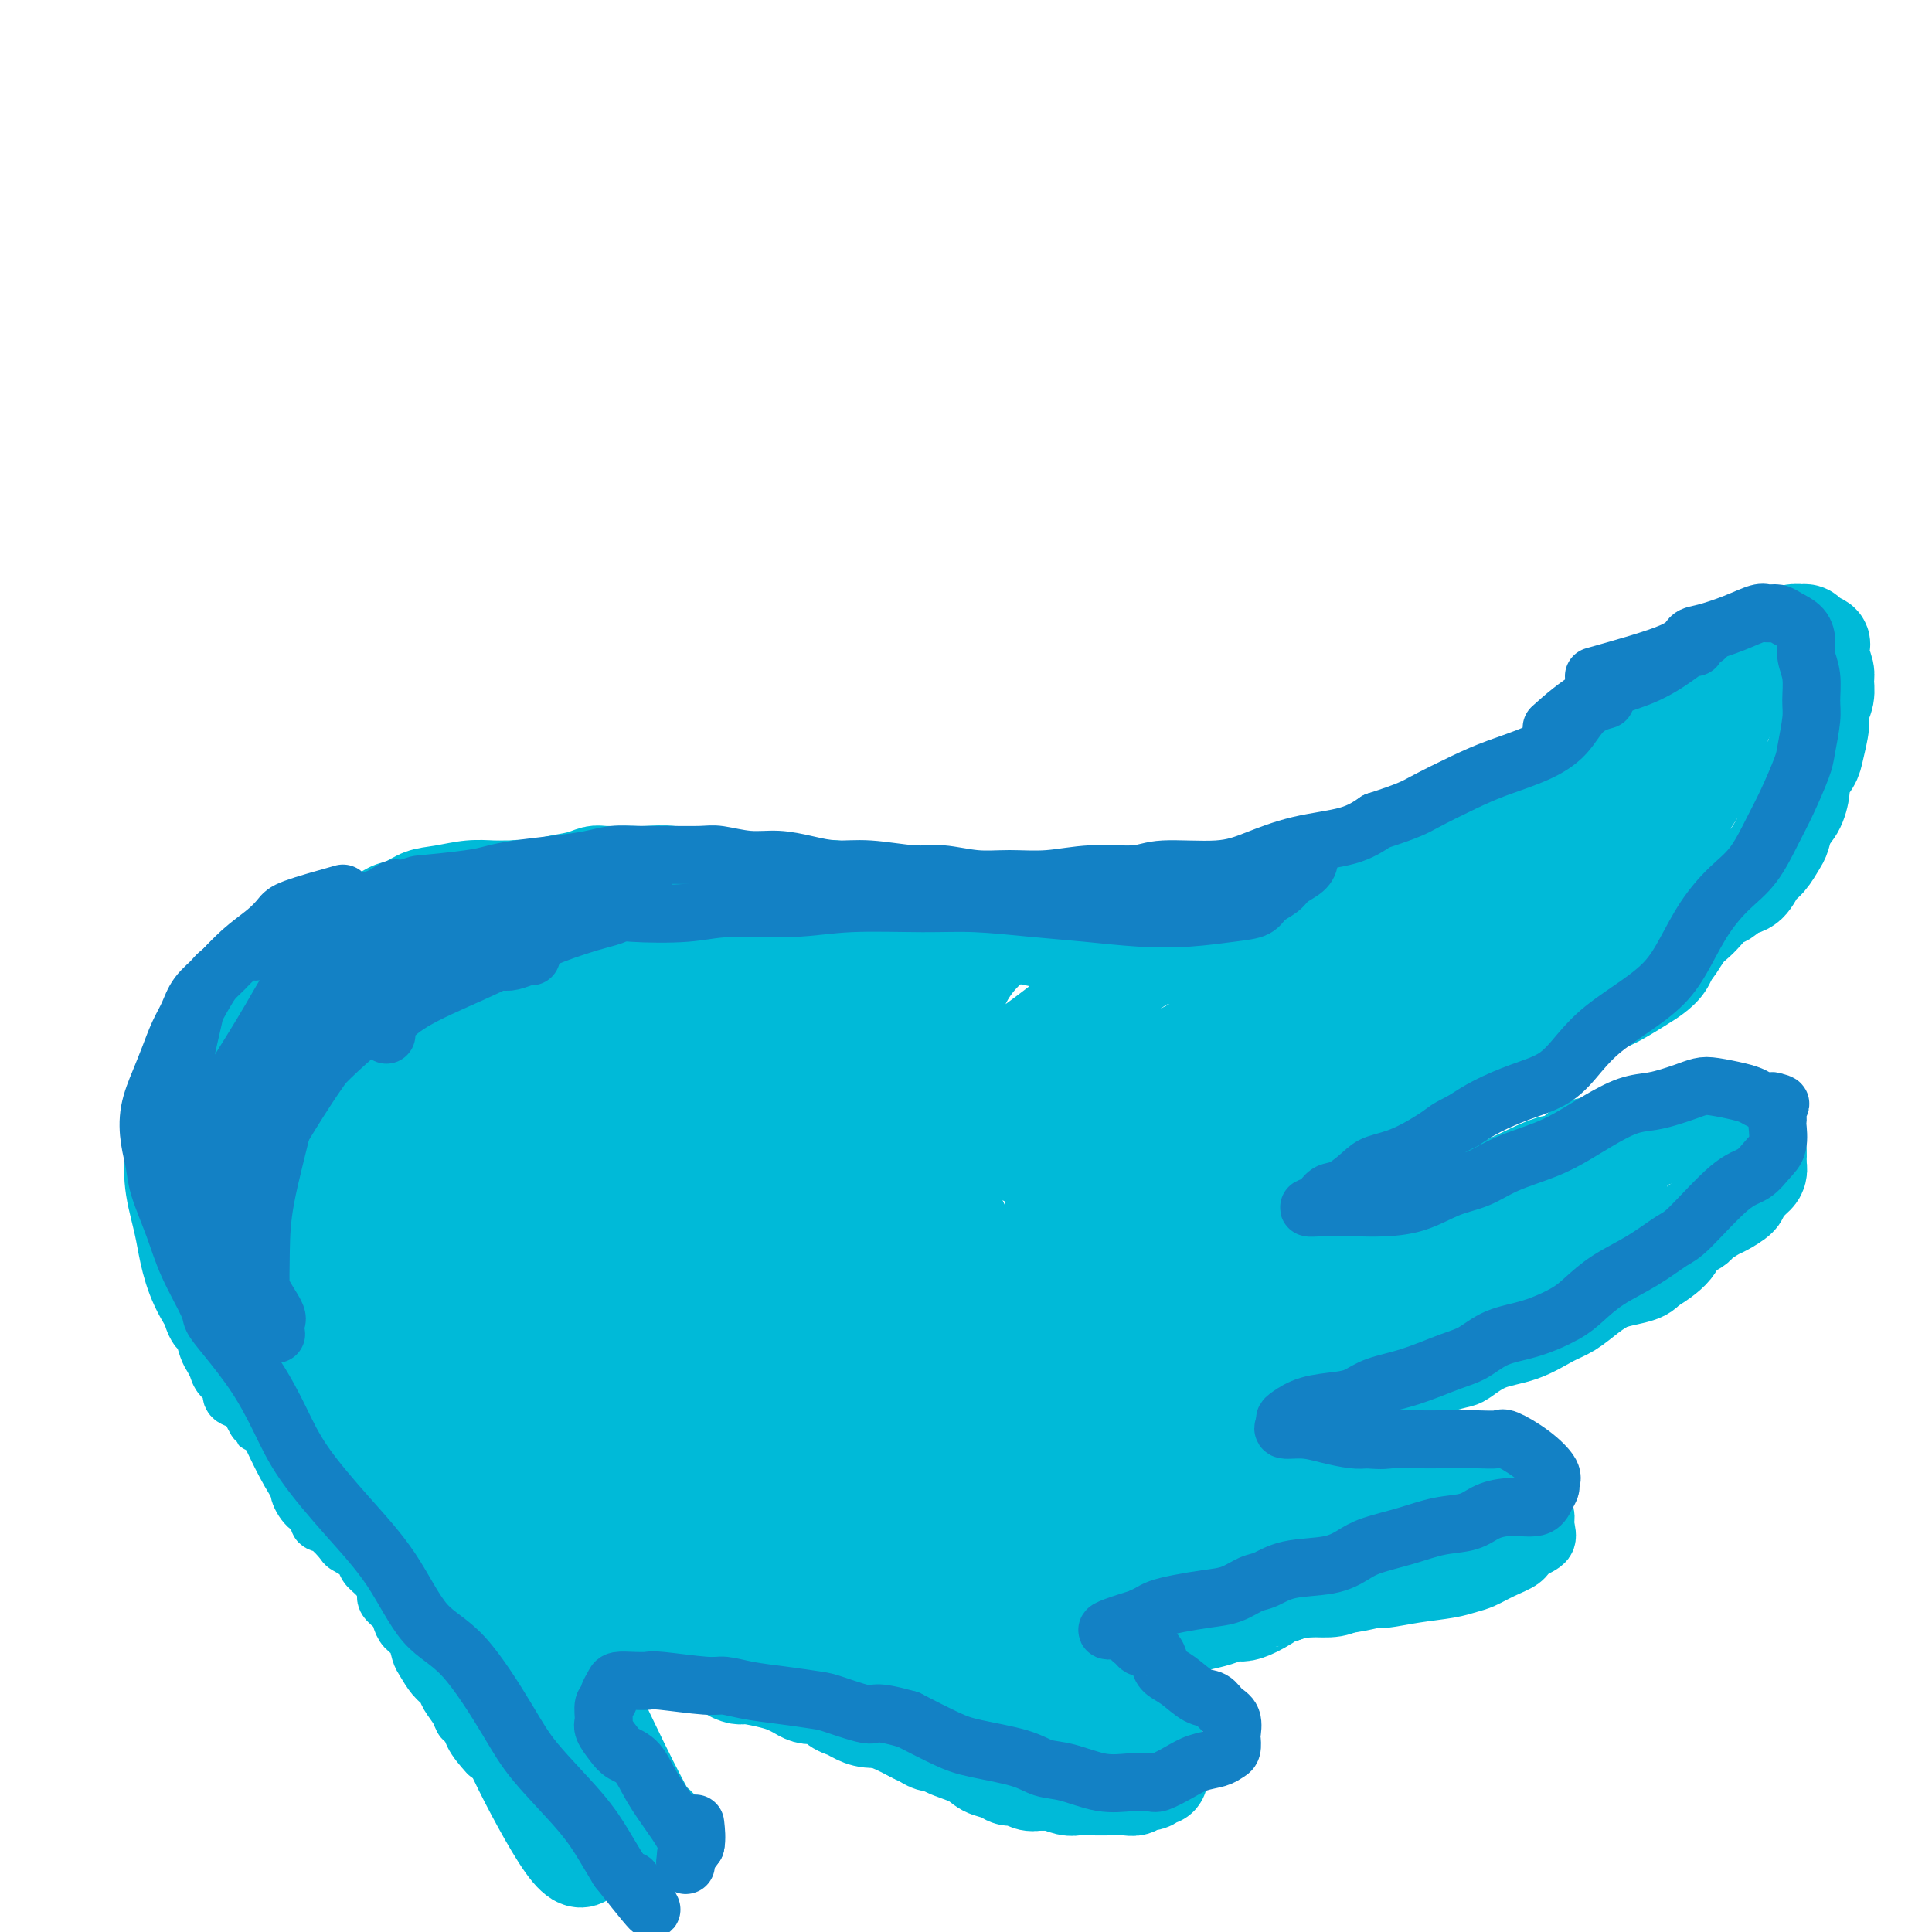 <svg viewBox='0 0 400 400' version='1.1' xmlns='http://www.w3.org/2000/svg' xmlns:xlink='http://www.w3.org/1999/xlink'><g fill='none' stroke='#00BAD8' stroke-width='12' stroke-linecap='round' stroke-linejoin='round'><path d='M101,363c-1.181,-1.340 -2.362,-2.680 -3,-4c-0.638,-1.320 -0.734,-2.619 -1,-3c-0.266,-0.381 -0.704,0.156 -1,0c-0.296,-0.156 -0.450,-1.004 -1,-2c-0.550,-0.996 -1.495,-2.138 -2,-3c-0.505,-0.862 -0.568,-1.442 -1,-2c-0.432,-0.558 -1.233,-1.094 -2,-2c-0.767,-0.906 -1.501,-2.182 -2,-3c-0.499,-0.818 -0.762,-1.178 -1,-2c-0.238,-0.822 -0.450,-2.107 -1,-3c-0.550,-0.893 -1.438,-1.393 -2,-2c-0.562,-0.607 -0.797,-1.321 -1,-2c-0.203,-0.679 -0.373,-1.323 -1,-2c-0.627,-0.677 -1.710,-1.388 -2,-2c-0.290,-0.612 0.213,-1.124 0,-2c-0.213,-0.876 -1.140,-2.116 -2,-3c-0.860,-0.884 -1.651,-1.410 -2,-2c-0.349,-0.590 -0.255,-1.242 -1,-2c-0.745,-0.758 -2.328,-1.622 -3,-2c-0.672,-0.378 -0.434,-0.270 -1,-1c-0.566,-0.730 -1.935,-2.296 -3,-3c-1.065,-0.704 -1.826,-0.545 -2,-1c-0.174,-0.455 0.239,-1.524 0,-2c-0.239,-0.476 -1.128,-0.358 -2,-1c-0.872,-0.642 -1.725,-2.045 -2,-3c-0.275,-0.955 0.028,-1.463 0,-2c-0.028,-0.537 -0.389,-1.102 -1,-2c-0.611,-0.898 -1.473,-2.127 -2,-3c-0.527,-0.873 -0.719,-1.389 -1,-2c-0.281,-0.611 -0.652,-1.317 -1,-2c-0.348,-0.683 -0.674,-1.341 -1,-2'/><path d='M56,296c-7.604,-10.727 -4.113,-4.043 -3,-2c1.113,2.043 -0.154,-0.555 -1,-2c-0.846,-1.445 -1.273,-1.738 -2,-2c-0.727,-0.262 -1.753,-0.493 -2,-1c-0.247,-0.507 0.285,-1.289 0,-2c-0.285,-0.711 -1.386,-1.350 -2,-2c-0.614,-0.650 -0.742,-1.311 -1,-2c-0.258,-0.689 -0.647,-1.407 -1,-2c-0.353,-0.593 -0.669,-1.061 -1,-2c-0.331,-0.939 -0.676,-2.349 -1,-3c-0.324,-0.651 -0.627,-0.545 -1,-1c-0.373,-0.455 -0.817,-1.473 -1,-2c-0.183,-0.527 -0.106,-0.564 0,-1c0.106,-0.436 0.240,-1.270 0,-2c-0.240,-0.730 -0.852,-1.354 -1,-2c-0.148,-0.646 0.170,-1.313 0,-2c-0.170,-0.687 -0.829,-1.394 -1,-2c-0.171,-0.606 0.147,-1.111 0,-2c-0.147,-0.889 -0.757,-2.163 -1,-3c-0.243,-0.837 -0.118,-1.237 0,-2c0.118,-0.763 0.229,-1.891 0,-3c-0.229,-1.109 -0.797,-2.201 -1,-3c-0.203,-0.799 -0.040,-1.305 0,-2c0.040,-0.695 -0.042,-1.579 0,-2c0.042,-0.421 0.207,-0.378 0,-1c-0.207,-0.622 -0.785,-1.910 -1,-3c-0.215,-1.090 -0.068,-1.983 0,-3c0.068,-1.017 0.057,-2.158 0,-3c-0.057,-0.842 -0.159,-1.383 0,-2c0.159,-0.617 0.580,-1.308 1,-2'/><path d='M36,233c-0.683,-6.502 -0.389,-2.758 0,-2c0.389,0.758 0.874,-1.472 1,-3c0.126,-1.528 -0.108,-2.356 0,-3c0.108,-0.644 0.557,-1.104 1,-2c0.443,-0.896 0.878,-2.230 1,-3c0.122,-0.770 -0.070,-0.978 0,-1c0.070,-0.022 0.404,0.142 1,-1c0.596,-1.142 1.456,-3.590 2,-5c0.544,-1.410 0.771,-1.782 1,-2c0.229,-0.218 0.459,-0.283 1,-1c0.541,-0.717 1.394,-2.087 2,-3c0.606,-0.913 0.965,-1.371 2,-2c1.035,-0.629 2.747,-1.431 4,-2c1.253,-0.569 2.048,-0.906 3,-2c0.952,-1.094 2.062,-2.945 3,-4c0.938,-1.055 1.704,-1.313 3,-2c1.296,-0.687 3.122,-1.804 3,-3c-0.122,-1.196 -2.193,-2.471 -1,-3c1.193,-0.529 5.650,-0.313 9,-1c3.350,-0.687 5.591,-2.279 7,-3c1.409,-0.721 1.984,-0.571 3,-1c1.016,-0.429 2.472,-1.435 4,-2c1.528,-0.565 3.126,-0.687 5,-1c1.874,-0.313 4.022,-0.816 6,-1c1.978,-0.184 3.785,-0.049 5,0c1.215,0.049 1.837,0.012 3,0c1.163,-0.012 2.866,-0.000 4,0c1.134,0.000 1.698,-0.011 2,0c0.302,0.011 0.341,0.044 2,0c1.659,-0.044 4.936,-0.167 7,0c2.064,0.167 2.914,0.622 4,1c1.086,0.378 2.408,0.679 4,1c1.592,0.321 3.455,0.663 5,1c1.545,0.337 2.773,0.668 4,1'/><path d='M137,184c7.063,0.572 4.720,0.003 5,0c0.280,-0.003 3.184,0.559 5,1c1.816,0.441 2.545,0.761 4,1c1.455,0.239 3.636,0.396 6,1c2.364,0.604 4.910,1.653 7,2c2.090,0.347 3.724,-0.010 5,0c1.276,0.010 2.193,0.388 4,1c1.807,0.612 4.504,1.459 7,2c2.496,0.541 4.789,0.775 7,1c2.211,0.225 4.338,0.442 6,1c1.662,0.558 2.860,1.459 5,2c2.140,0.541 5.223,0.722 8,1c2.777,0.278 5.248,0.653 7,1c1.752,0.347 2.784,0.668 4,1c1.216,0.332 2.615,0.677 5,1c2.385,0.323 5.755,0.624 8,1c2.245,0.376 3.365,0.826 5,1c1.635,0.174 3.786,0.073 5,0c1.214,-0.073 1.491,-0.117 4,0c2.509,0.117 7.251,0.394 10,0c2.749,-0.394 3.505,-1.460 5,-2c1.495,-0.540 3.729,-0.554 6,-1c2.271,-0.446 4.578,-1.323 7,-2c2.422,-0.677 4.959,-1.154 7,-2c2.041,-0.846 3.587,-2.060 5,-3c1.413,-0.940 2.692,-1.606 5,-3c2.308,-1.394 5.643,-3.517 8,-5c2.357,-1.483 3.735,-2.325 5,-3c1.265,-0.675 2.418,-1.182 4,-3c1.582,-1.818 3.595,-4.948 6,-7c2.405,-2.052 5.203,-3.026 8,-4'/><path d='M320,167c7.264,-5.391 4.925,-4.867 5,-6c0.075,-1.133 2.564,-3.922 5,-6c2.436,-2.078 4.818,-3.443 7,-5c2.182,-1.557 4.165,-3.304 6,-5c1.835,-1.696 3.523,-3.341 5,-5c1.477,-1.659 2.744,-3.331 4,-5c1.256,-1.669 2.502,-3.334 3,-4c0.498,-0.666 0.249,-0.333 0,0'/><path d='M347,139c-0.218,-0.192 -0.436,-0.384 0,-1c0.436,-0.616 1.527,-1.656 2,-2c0.473,-0.344 0.330,0.009 1,0c0.670,-0.009 2.155,-0.381 3,-1c0.845,-0.619 1.050,-1.486 2,-2c0.950,-0.514 2.645,-0.676 4,-1c1.355,-0.324 2.368,-0.811 3,-1c0.632,-0.189 0.881,-0.082 2,0c1.119,0.082 3.109,0.137 4,0c0.891,-0.137 0.683,-0.466 1,0c0.317,0.466 1.159,1.727 2,3c0.841,1.273 1.682,2.559 2,4c0.318,1.441 0.113,3.038 0,5c-0.113,1.962 -0.133,4.289 0,7c0.133,2.711 0.421,5.807 0,8c-0.421,2.193 -1.549,3.484 -2,4c-0.451,0.516 -0.226,0.258 0,0'/><path d='M374,145c0.114,0.691 0.227,1.382 0,2c-0.227,0.618 -0.796,1.162 -1,2c-0.204,0.838 -0.044,1.971 0,3c0.044,1.029 -0.029,1.953 0,3c0.029,1.047 0.158,2.216 0,3c-0.158,0.784 -0.604,1.184 -1,2c-0.396,0.816 -0.743,2.048 -1,3c-0.257,0.952 -0.423,1.623 -1,3c-0.577,1.377 -1.565,3.459 -2,5c-0.435,1.541 -0.318,2.540 -1,4c-0.682,1.460 -2.164,3.381 -3,5c-0.836,1.619 -1.025,2.935 -2,4c-0.975,1.065 -2.736,1.877 -4,3c-1.264,1.123 -2.033,2.556 -3,4c-0.967,1.444 -2.133,2.900 -3,4c-0.867,1.100 -1.435,1.846 -2,3c-0.565,1.154 -1.126,2.717 -2,4c-0.874,1.283 -2.061,2.284 -3,3c-0.939,0.716 -1.632,1.145 -3,2c-1.368,0.855 -3.413,2.135 -5,3c-1.587,0.865 -2.716,1.314 -4,2c-1.284,0.686 -2.723,1.610 -4,3c-1.277,1.390 -2.392,3.245 -3,4c-0.608,0.755 -0.707,0.411 -2,1c-1.293,0.589 -3.779,2.111 -6,3c-2.221,0.889 -4.179,1.144 -6,2c-1.821,0.856 -3.507,2.312 -5,3c-1.493,0.688 -2.792,0.607 -4,1c-1.208,0.393 -2.325,1.260 -4,2c-1.675,0.740 -3.907,1.354 -6,2c-2.093,0.646 -4.046,1.323 -6,2'/><path d='M287,235c-6.818,2.841 -4.362,1.945 -4,2c0.362,0.055 -1.371,1.061 -3,2c-1.629,0.939 -3.153,1.809 -5,2c-1.847,0.191 -4.016,-0.299 -6,0c-1.984,0.299 -3.783,1.386 -5,2c-1.217,0.614 -1.850,0.756 -3,1c-1.150,0.244 -2.815,0.590 -4,1c-1.185,0.410 -1.888,0.884 -3,1c-1.112,0.116 -2.633,-0.128 -4,0c-1.367,0.128 -2.580,0.626 -4,1c-1.420,0.374 -3.046,0.622 -4,1c-0.954,0.378 -1.236,0.886 -2,1c-0.764,0.114 -2.009,-0.165 -3,0c-0.991,0.165 -1.728,0.775 -2,1c-0.272,0.225 -0.078,0.064 0,0c0.078,-0.064 0.039,-0.032 0,0'/><path d='M235,253c-0.062,-0.392 -0.123,-0.784 0,-1c0.123,-0.216 0.432,-0.255 1,0c0.568,0.255 1.397,0.804 2,1c0.603,0.196 0.982,0.038 2,0c1.018,-0.038 2.676,0.042 4,0c1.324,-0.042 2.316,-0.207 4,0c1.684,0.207 4.061,0.788 6,1c1.939,0.212 3.440,0.057 5,0c1.560,-0.057 3.180,-0.016 5,0c1.820,0.016 3.838,0.006 6,0c2.162,-0.006 4.466,-0.008 6,0c1.534,0.008 2.299,0.027 4,0c1.701,-0.027 4.339,-0.100 7,0c2.661,0.100 5.347,0.375 8,0c2.653,-0.375 5.275,-1.398 7,-2c1.725,-0.602 2.553,-0.784 4,-1c1.447,-0.216 3.511,-0.467 6,-1c2.489,-0.533 5.401,-1.350 8,-2c2.599,-0.650 4.886,-1.134 7,-2c2.114,-0.866 4.055,-2.113 6,-3c1.945,-0.887 3.892,-1.413 6,-2c2.108,-0.587 4.375,-1.235 6,-2c1.625,-0.765 2.607,-1.647 3,-2c0.393,-0.353 0.196,-0.176 0,0'/><path d='M364,231c0.007,0.749 0.014,1.498 0,2c-0.014,0.502 -0.048,0.756 0,1c0.048,0.244 0.179,0.478 0,1c-0.179,0.522 -0.670,1.332 -1,2c-0.330,0.668 -0.501,1.193 -1,2c-0.499,0.807 -1.326,1.897 -2,3c-0.674,1.103 -1.196,2.219 -2,3c-0.804,0.781 -1.890,1.227 -3,2c-1.110,0.773 -2.245,1.874 -3,3c-0.755,1.126 -1.132,2.279 -2,3c-0.868,0.721 -2.228,1.011 -3,2c-0.772,0.989 -0.958,2.678 -2,4c-1.042,1.322 -2.942,2.279 -5,3c-2.058,0.721 -4.274,1.207 -6,2c-1.726,0.793 -2.960,1.893 -4,3c-1.040,1.107 -1.885,2.222 -3,3c-1.115,0.778 -2.500,1.218 -4,2c-1.500,0.782 -3.116,1.904 -5,3c-1.884,1.096 -4.035,2.166 -6,3c-1.965,0.834 -3.744,1.432 -5,2c-1.256,0.568 -1.991,1.107 -3,2c-1.009,0.893 -2.294,2.140 -4,3c-1.706,0.860 -3.835,1.332 -6,2c-2.165,0.668 -4.368,1.531 -6,2c-1.632,0.469 -2.694,0.545 -4,1c-1.306,0.455 -2.856,1.289 -4,2c-1.144,0.711 -1.882,1.300 -4,2c-2.118,0.700 -5.614,1.511 -8,2c-2.386,0.489 -3.660,0.657 -5,1c-1.340,0.343 -2.745,0.862 -4,1c-1.255,0.138 -2.358,-0.103 -4,0c-1.642,0.103 -3.821,0.552 -6,1'/><path d='M249,299c-4.513,0.774 -2.295,0.207 -2,0c0.295,-0.207 -1.333,-0.056 -3,0c-1.667,0.056 -3.372,0.015 -4,0c-0.628,-0.015 -0.179,-0.004 0,0c0.179,0.004 0.090,0.002 0,0'/><path d='M325,243c-0.388,-0.221 -0.776,-0.441 0,-1c0.776,-0.559 2.715,-1.455 4,-2c1.285,-0.545 1.915,-0.737 3,-1c1.085,-0.263 2.627,-0.596 4,-1c1.373,-0.404 2.579,-0.880 4,-1c1.421,-0.120 3.056,0.115 4,0c0.944,-0.115 1.196,-0.582 2,-1c0.804,-0.418 2.159,-0.788 3,-1c0.841,-0.212 1.167,-0.265 2,0c0.833,0.265 2.173,0.848 3,1c0.827,0.152 1.139,-0.129 2,0c0.861,0.129 2.269,0.667 3,1c0.731,0.333 0.784,0.460 1,1c0.216,0.540 0.594,1.493 1,2c0.406,0.507 0.841,0.567 1,1c0.159,0.433 0.043,1.240 0,2c-0.043,0.760 -0.011,1.474 0,2c0.011,0.526 0.003,0.865 0,1c-0.003,0.135 -0.002,0.068 0,0'/><path d='M361,247c-0.650,1.083 -1.300,2.166 -2,3c-0.700,0.834 -1.450,1.418 -2,2c-0.550,0.582 -0.899,1.161 -2,2c-1.101,0.839 -2.953,1.939 -4,3c-1.047,1.061 -1.287,2.083 -2,3c-0.713,0.917 -1.898,1.730 -3,3c-1.102,1.270 -2.122,2.996 -4,4c-1.878,1.004 -4.616,1.284 -7,2c-2.384,0.716 -4.416,1.867 -6,3c-1.584,1.133 -2.720,2.247 -4,3c-1.280,0.753 -2.704,1.146 -5,2c-2.296,0.854 -5.463,2.169 -8,3c-2.537,0.831 -4.443,1.178 -6,2c-1.557,0.822 -2.766,2.118 -5,3c-2.234,0.882 -5.492,1.350 -8,2c-2.508,0.650 -4.266,1.484 -6,2c-1.734,0.516 -3.443,0.716 -5,1c-1.557,0.284 -2.961,0.654 -5,1c-2.039,0.346 -4.714,0.670 -7,1c-2.286,0.330 -4.183,0.665 -6,1c-1.817,0.335 -3.553,0.668 -5,1c-1.447,0.332 -2.604,0.662 -4,1c-1.396,0.338 -3.029,0.683 -5,1c-1.971,0.317 -4.278,0.606 -6,1c-1.722,0.394 -2.858,0.893 -4,1c-1.142,0.107 -2.291,-0.179 -3,0c-0.709,0.179 -0.980,0.821 -2,1c-1.020,0.179 -2.789,-0.107 -4,0c-1.211,0.107 -1.865,0.606 -3,1c-1.135,0.394 -2.753,0.684 -4,1c-1.247,0.316 -2.124,0.658 -3,1'/><path d='M221,302c-12.785,2.569 -4.749,0.492 -2,0c2.749,-0.492 0.211,0.600 -1,1c-1.211,0.400 -1.095,0.107 -1,0c0.095,-0.107 0.170,-0.029 0,0c-0.170,0.029 -0.584,0.008 -1,0c-0.416,-0.008 -0.833,-0.002 -1,0c-0.167,0.002 -0.083,0.001 0,0'/><path d='M214,306c0.337,-0.033 0.674,-0.065 1,0c0.326,0.065 0.641,0.229 1,0c0.359,-0.229 0.763,-0.850 1,-1c0.237,-0.150 0.306,0.170 1,0c0.694,-0.170 2.013,-0.829 3,-1c0.987,-0.171 1.640,0.147 3,0c1.360,-0.147 3.425,-0.760 5,-1c1.575,-0.240 2.661,-0.107 4,0c1.339,0.107 2.931,0.187 4,0c1.069,-0.187 1.615,-0.643 3,-1c1.385,-0.357 3.610,-0.617 6,-1c2.390,-0.383 4.947,-0.891 7,-1c2.053,-0.109 3.603,0.180 5,0c1.397,-0.180 2.640,-0.831 4,-1c1.360,-0.169 2.836,0.143 5,0c2.164,-0.143 5.016,-0.742 7,-1c1.984,-0.258 3.101,-0.175 4,0c0.899,0.175 1.581,0.442 3,1c1.419,0.558 3.576,1.406 5,2c1.424,0.594 2.113,0.936 4,1c1.887,0.064 4.970,-0.148 7,0c2.030,0.148 3.008,0.655 4,1c0.992,0.345 1.998,0.527 3,1c1.002,0.473 2.001,1.236 3,2'/><path d='M307,306c5.829,1.384 3.901,0.845 4,1c0.099,0.155 2.225,1.004 4,2c1.775,0.996 3.197,2.140 4,3c0.803,0.860 0.985,1.438 1,2c0.015,0.562 -0.137,1.109 0,2c0.137,0.891 0.564,2.126 0,3c-0.564,0.874 -2.118,1.386 -3,2c-0.882,0.614 -1.093,1.330 -2,2c-0.907,0.670 -2.508,1.292 -4,2c-1.492,0.708 -2.873,1.500 -4,2c-1.127,0.500 -2.001,0.708 -3,1c-0.999,0.292 -2.122,0.670 -4,1c-1.878,0.330 -4.512,0.613 -7,1c-2.488,0.387 -4.832,0.877 -6,1c-1.168,0.123 -1.160,-0.122 -2,0c-0.840,0.122 -2.528,0.611 -5,1c-2.472,0.389 -5.728,0.678 -9,1c-3.272,0.322 -6.559,0.679 -9,1c-2.441,0.321 -4.035,0.608 -7,1c-2.965,0.392 -7.299,0.890 -10,1c-2.701,0.110 -3.768,-0.167 -6,0c-2.232,0.167 -5.629,0.777 -9,1c-3.371,0.223 -6.715,0.060 -9,0c-2.285,-0.060 -3.510,-0.017 -4,0c-0.490,0.017 -0.245,0.009 0,0'/><path d='M217,329c-0.088,-0.009 -0.177,-0.017 0,0c0.177,0.017 0.618,0.061 1,0c0.382,-0.061 0.703,-0.225 1,0c0.297,0.225 0.570,0.839 1,1c0.430,0.161 1.017,-0.132 2,0c0.983,0.132 2.362,0.687 3,1c0.638,0.313 0.535,0.384 1,1c0.465,0.616 1.498,1.779 2,2c0.502,0.221 0.473,-0.499 1,0c0.527,0.499 1.609,2.216 2,3c0.391,0.784 0.091,0.635 0,1c-0.091,0.365 0.028,1.243 0,2c-0.028,0.757 -0.203,1.391 0,2c0.203,0.609 0.783,1.192 1,2c0.217,0.808 0.072,1.843 0,3c-0.072,1.157 -0.070,2.438 0,3c0.070,0.562 0.209,0.405 0,1c-0.209,0.595 -0.766,1.942 -1,3c-0.234,1.058 -0.146,1.826 0,2c0.146,0.174 0.348,-0.248 0,0c-0.348,0.248 -1.248,1.166 -2,2c-0.752,0.834 -1.356,1.584 -2,2c-0.644,0.416 -1.327,0.497 -2,1c-0.673,0.503 -1.335,1.430 -2,2c-0.665,0.570 -1.332,0.785 -2,1'/><path d='M221,364c-1.839,0.884 -2.436,0.093 -3,0c-0.564,-0.093 -1.096,0.511 -2,1c-0.904,0.489 -2.181,0.864 -3,1c-0.819,0.136 -1.180,0.034 -2,0c-0.820,-0.034 -2.099,0.002 -4,0c-1.901,-0.002 -4.423,-0.041 -6,0c-1.577,0.041 -2.210,0.162 -3,0c-0.790,-0.162 -1.736,-0.608 -3,-1c-1.264,-0.392 -2.845,-0.729 -4,-1c-1.155,-0.271 -1.884,-0.476 -3,-1c-1.116,-0.524 -2.620,-1.366 -4,-2c-1.380,-0.634 -2.636,-1.061 -4,-2c-1.364,-0.939 -2.836,-2.392 -4,-3c-1.164,-0.608 -2.021,-0.372 -3,-1c-0.979,-0.628 -2.079,-2.121 -3,-3c-0.921,-0.879 -1.664,-1.144 -3,-2c-1.336,-0.856 -3.266,-2.305 -5,-3c-1.734,-0.695 -3.273,-0.638 -5,-1c-1.727,-0.362 -3.641,-1.144 -5,-2c-1.359,-0.856 -2.163,-1.784 -3,-2c-0.837,-0.216 -1.707,0.282 -3,0c-1.293,-0.282 -3.009,-1.343 -5,-2c-1.991,-0.657 -4.256,-0.910 -6,-1c-1.744,-0.090 -2.965,-0.017 -4,0c-1.035,0.017 -1.883,-0.021 -3,0c-1.117,0.021 -2.503,0.102 -3,0c-0.497,-0.102 -0.106,-0.386 -1,0c-0.894,0.386 -3.075,1.444 -4,2c-0.925,0.556 -0.595,0.611 -1,1c-0.405,0.389 -1.544,1.111 -2,2c-0.456,0.889 -0.228,1.944 0,3'/><path d='M117,347c-0.560,1.906 -0.459,3.671 0,6c0.459,2.329 1.278,5.222 2,7c0.722,1.778 1.349,2.443 2,4c0.651,1.557 1.327,4.007 2,6c0.673,1.993 1.343,3.529 2,5c0.657,1.471 1.300,2.878 2,4c0.700,1.122 1.456,1.961 3,3c1.544,1.039 3.877,2.280 5,3c1.123,0.720 1.035,0.920 1,1c-0.035,0.080 -0.018,0.040 0,0'/></g>
<g fill='none' stroke='#00BAD8' stroke-width='20' stroke-linecap='round' stroke-linejoin='round'><path d='M109,188c0.188,0.002 0.375,0.004 -1,0c-1.375,-0.004 -4.314,-0.013 -6,0c-1.686,0.013 -2.120,0.048 -3,0c-0.880,-0.048 -2.207,-0.179 -4,0c-1.793,0.179 -4.051,0.670 -6,1c-1.949,0.330 -3.589,0.500 -5,1c-1.411,0.500 -2.593,1.330 -4,2c-1.407,0.670 -3.038,1.179 -5,2c-1.962,0.821 -4.255,1.954 -6,3c-1.745,1.046 -2.943,2.007 -4,3c-1.057,0.993 -1.974,2.019 -3,3c-1.026,0.981 -2.160,1.917 -3,3c-0.840,1.083 -1.384,2.313 -2,3c-0.616,0.687 -1.302,0.832 -1,2c0.302,1.168 1.594,3.357 1,5c-0.594,1.643 -3.073,2.738 -4,4c-0.927,1.262 -0.302,2.692 0,4c0.302,1.308 0.281,2.496 0,4c-0.281,1.504 -0.823,3.325 -1,5c-0.177,1.675 0.012,3.206 0,5c-0.012,1.794 -0.226,3.852 0,6c0.226,2.148 0.890,4.386 1,6c0.110,1.614 -0.334,2.603 0,4c0.334,1.397 1.447,3.200 2,5c0.553,1.800 0.547,3.595 1,6c0.453,2.405 1.367,5.419 2,7c0.633,1.581 0.987,1.728 1,2c0.013,0.272 -0.314,0.670 0,2c0.314,1.330 1.269,3.591 2,5c0.731,1.409 1.237,1.965 2,3c0.763,1.035 1.782,2.548 3,4c1.218,1.452 2.634,2.843 4,4c1.366,1.157 2.683,2.078 4,3'/><path d='M74,295c3.373,3.823 4.306,3.882 5,5c0.694,1.118 1.148,3.296 2,5c0.852,1.704 2.101,2.934 3,4c0.899,1.066 1.448,1.969 2,3c0.552,1.031 1.106,2.190 2,3c0.894,0.810 2.127,1.269 3,2c0.873,0.731 1.386,1.733 2,3c0.614,1.267 1.330,2.799 2,4c0.670,1.201 1.293,2.069 2,3c0.707,0.931 1.499,1.923 2,3c0.501,1.077 0.712,2.238 1,3c0.288,0.762 0.654,1.125 1,2c0.346,0.875 0.671,2.261 1,3c0.329,0.739 0.663,0.832 1,1c0.337,0.168 0.679,0.413 1,1c0.321,0.587 0.622,1.517 1,2c0.378,0.483 0.831,0.521 1,1c0.169,0.479 0.052,1.401 0,2c-0.052,0.599 -0.039,0.877 0,1c0.039,0.123 0.106,0.091 0,0c-0.106,-0.091 -0.384,-0.241 -1,-1c-0.616,-0.759 -1.569,-2.128 -2,-3c-0.431,-0.872 -0.339,-1.249 -1,-2c-0.661,-0.751 -2.076,-1.878 -3,-3c-0.924,-1.122 -1.358,-2.240 -2,-3c-0.642,-0.760 -1.492,-1.162 -2,-2c-0.508,-0.838 -0.675,-2.110 -1,-3c-0.325,-0.890 -0.807,-1.397 -1,-2c-0.193,-0.603 -0.096,-1.301 0,-2'/><path d='M93,325c-1.964,-3.581 -0.372,-2.035 0,-2c0.372,0.035 -0.474,-1.441 -1,-2c-0.526,-0.559 -0.733,-0.202 -1,0c-0.267,0.202 -0.594,0.248 -1,0c-0.406,-0.248 -0.890,-0.792 -1,-1c-0.110,-0.208 0.155,-0.081 0,0c-0.155,0.081 -0.729,0.116 -1,0c-0.271,-0.116 -0.240,-0.382 0,0c0.240,0.382 0.688,1.414 1,2c0.312,0.586 0.488,0.726 1,1c0.512,0.274 1.359,0.680 2,2c0.641,1.320 1.074,3.553 2,5c0.926,1.447 2.343,2.106 3,3c0.657,0.894 0.555,2.021 1,3c0.445,0.979 1.439,1.809 2,2c0.561,0.191 0.690,-0.256 1,0c0.310,0.256 0.803,1.216 1,2c0.197,0.784 0.099,1.392 0,2'/><path d='M102,342c2.177,3.751 1.120,2.129 1,2c-0.120,-0.129 0.699,1.234 1,2c0.301,0.766 0.086,0.933 0,1c-0.086,0.067 -0.043,0.033 0,0'/><path d='M107,186c-0.819,0.121 -1.639,0.243 -2,0c-0.361,-0.243 -0.264,-0.849 0,-1c0.264,-0.151 0.694,0.153 1,0c0.306,-0.153 0.487,-0.762 1,-1c0.513,-0.238 1.359,-0.106 2,0c0.641,0.106 1.077,0.186 2,0c0.923,-0.186 2.333,-0.638 4,-1c1.667,-0.362 3.591,-0.633 5,-1c1.409,-0.367 2.304,-0.830 3,-1c0.696,-0.170 1.193,-0.047 2,0c0.807,0.047 1.924,0.017 3,0c1.076,-0.017 2.111,-0.020 3,0c0.889,0.020 1.630,0.062 3,0c1.370,-0.062 3.367,-0.227 5,0c1.633,0.227 2.900,0.846 4,1c1.100,0.154 2.033,-0.156 3,0c0.967,0.156 1.966,0.778 3,1c1.034,0.222 2.101,0.045 3,0c0.899,-0.045 1.628,0.041 3,0c1.372,-0.041 3.385,-0.208 5,0c1.615,0.208 2.831,0.792 4,1c1.169,0.208 2.292,0.041 3,0c0.708,-0.041 1.001,0.045 2,0c0.999,-0.045 2.702,-0.222 4,0c1.298,0.222 2.189,0.843 3,1c0.811,0.157 1.540,-0.151 3,0c1.460,0.151 3.649,0.762 5,1c1.351,0.238 1.864,0.102 3,0c1.136,-0.102 2.896,-0.172 4,0c1.104,0.172 1.552,0.586 2,1'/><path d='M193,187c8.599,0.867 3.097,0.035 2,0c-1.097,-0.035 2.211,0.726 4,1c1.789,0.274 2.060,0.059 3,0c0.940,-0.059 2.549,0.037 4,0c1.451,-0.037 2.744,-0.206 4,0c1.256,0.206 2.475,0.786 3,1c0.525,0.214 0.358,0.061 1,0c0.642,-0.061 2.095,-0.032 3,0c0.905,0.032 1.264,0.065 2,0c0.736,-0.065 1.849,-0.228 3,0c1.151,0.228 2.339,0.846 4,1c1.661,0.154 3.796,-0.155 5,0c1.204,0.155 1.476,0.773 2,1c0.524,0.227 1.299,0.062 2,0c0.701,-0.062 1.328,-0.021 2,0c0.672,0.021 1.389,0.021 2,0c0.611,-0.021 1.116,-0.062 2,0c0.884,0.062 2.148,0.227 3,0c0.852,-0.227 1.293,-0.844 2,-1c0.707,-0.156 1.680,0.150 3,0c1.320,-0.150 2.987,-0.757 4,-1c1.013,-0.243 1.374,-0.120 2,0c0.626,0.120 1.519,0.239 2,0c0.481,-0.239 0.551,-0.837 1,-1c0.449,-0.163 1.278,0.110 2,0c0.722,-0.110 1.337,-0.603 2,-1c0.663,-0.397 1.374,-0.697 2,-1c0.626,-0.303 1.168,-0.607 2,-1c0.832,-0.393 1.955,-0.875 3,-1c1.045,-0.125 2.013,0.107 3,0c0.987,-0.107 1.994,-0.554 3,-1'/><path d='M275,183c5.380,-1.335 3.332,-0.672 3,-1c-0.332,-0.328 1.054,-1.646 2,-2c0.946,-0.354 1.451,0.257 2,0c0.549,-0.257 1.140,-1.381 2,-2c0.860,-0.619 1.987,-0.733 3,-1c1.013,-0.267 1.910,-0.687 3,-1c1.090,-0.313 2.373,-0.521 4,-1c1.627,-0.479 3.597,-1.231 5,-2c1.403,-0.769 2.239,-1.557 3,-2c0.761,-0.443 1.446,-0.542 2,-1c0.554,-0.458 0.978,-1.274 2,-2c1.022,-0.726 2.644,-1.363 4,-2c1.356,-0.637 2.446,-1.273 4,-2c1.554,-0.727 3.570,-1.545 5,-2c1.430,-0.455 2.273,-0.546 3,-1c0.727,-0.454 1.338,-1.271 2,-2c0.662,-0.729 1.374,-1.370 2,-2c0.626,-0.630 1.167,-1.248 2,-2c0.833,-0.752 1.957,-1.637 3,-2c1.043,-0.363 2.006,-0.203 3,-1c0.994,-0.797 2.021,-2.552 3,-3c0.979,-0.448 1.910,0.409 3,0c1.090,-0.409 2.337,-2.084 3,-3c0.663,-0.916 0.740,-1.072 1,-1c0.260,0.072 0.703,0.371 1,0c0.297,-0.371 0.447,-1.414 1,-2c0.553,-0.586 1.510,-0.717 2,-1c0.490,-0.283 0.512,-0.720 1,-1c0.488,-0.280 1.440,-0.404 2,-1c0.560,-0.596 0.727,-1.662 1,-2c0.273,-0.338 0.650,0.054 1,0c0.350,-0.054 0.671,-0.553 1,-1c0.329,-0.447 0.665,-0.842 1,-1c0.335,-0.158 0.667,-0.079 1,0'/><path d='M356,136c5.860,-4.045 3.511,-1.659 3,-1c-0.511,0.659 0.818,-0.411 2,-1c1.182,-0.589 2.217,-0.697 3,-1c0.783,-0.303 1.314,-0.799 2,-1c0.686,-0.201 1.528,-0.106 2,0c0.472,0.106 0.575,0.224 1,0c0.425,-0.224 1.173,-0.789 2,-1c0.827,-0.211 1.732,-0.067 2,0c0.268,0.067 -0.100,0.059 0,0c0.100,-0.059 0.667,-0.169 1,0c0.333,0.169 0.433,0.615 1,1c0.567,0.385 1.602,0.707 2,1c0.398,0.293 0.160,0.557 0,1c-0.160,0.443 -0.243,1.067 0,2c0.243,0.933 0.812,2.176 1,3c0.188,0.824 -0.006,1.228 0,2c0.006,0.772 0.210,1.910 0,3c-0.210,1.090 -0.834,2.130 -1,3c-0.166,0.870 0.128,1.568 0,3c-0.128,1.432 -0.677,3.598 -1,5c-0.323,1.402 -0.419,2.041 -1,3c-0.581,0.959 -1.647,2.239 -2,3c-0.353,0.761 0.008,1.004 0,2c-0.008,0.996 -0.386,2.746 -1,4c-0.614,1.254 -1.463,2.011 -2,3c-0.537,0.989 -0.762,2.209 -1,3c-0.238,0.791 -0.489,1.154 -1,2c-0.511,0.846 -1.281,2.175 -2,3c-0.719,0.825 -1.386,1.145 -2,2c-0.614,0.855 -1.175,2.244 -2,3c-0.825,0.756 -1.912,0.878 -3,1'/><path d='M359,184c-2.535,2.928 -2.371,1.748 -3,2c-0.629,0.252 -2.051,1.935 -3,3c-0.949,1.065 -1.426,1.510 -2,2c-0.574,0.490 -1.245,1.023 -2,2c-0.755,0.977 -1.594,2.397 -2,3c-0.406,0.603 -0.380,0.389 -1,1c-0.620,0.611 -1.885,2.045 -3,3c-1.115,0.955 -2.080,1.429 -3,2c-0.920,0.571 -1.796,1.237 -3,2c-1.204,0.763 -2.735,1.622 -4,2c-1.265,0.378 -2.265,0.275 -3,1c-0.735,0.725 -1.204,2.277 -2,3c-0.796,0.723 -1.920,0.616 -3,1c-1.080,0.384 -2.117,1.257 -3,2c-0.883,0.743 -1.612,1.355 -3,2c-1.388,0.645 -3.435,1.325 -5,2c-1.565,0.675 -2.648,1.347 -4,2c-1.352,0.653 -2.973,1.287 -4,2c-1.027,0.713 -1.460,1.505 -2,2c-0.540,0.495 -1.187,0.691 -2,1c-0.813,0.309 -1.793,0.729 -3,1c-1.207,0.271 -2.641,0.392 -4,1c-1.359,0.608 -2.644,1.702 -4,2c-1.356,0.298 -2.785,-0.202 -4,0c-1.215,0.202 -2.217,1.105 -3,2c-0.783,0.895 -1.347,1.783 -2,2c-0.653,0.217 -1.396,-0.237 -2,0c-0.604,0.237 -1.069,1.167 -2,2c-0.931,0.833 -2.328,1.570 -4,2c-1.672,0.430 -3.621,0.551 -5,1c-1.379,0.449 -2.190,1.224 -3,2'/><path d='M266,239c-10.403,4.848 -5.410,2.468 -4,2c1.410,-0.468 -0.764,0.975 -2,2c-1.236,1.025 -1.535,1.633 -2,2c-0.465,0.367 -1.097,0.492 -2,1c-0.903,0.508 -2.079,1.398 -3,2c-0.921,0.602 -1.589,0.914 -2,1c-0.411,0.086 -0.564,-0.055 -2,1c-1.436,1.055 -4.154,3.305 -5,4c-0.846,0.695 0.180,-0.163 0,0c-0.180,0.163 -1.566,1.349 -2,2c-0.434,0.651 0.083,0.767 0,1c-0.083,0.233 -0.765,0.584 -1,1c-0.235,0.416 -0.023,0.899 0,1c0.023,0.101 -0.143,-0.179 0,0c0.143,0.179 0.594,0.819 1,1c0.406,0.181 0.768,-0.095 1,0c0.232,0.095 0.335,0.562 1,1c0.665,0.438 1.892,0.846 3,1c1.108,0.154 2.096,0.053 3,0c0.904,-0.053 1.725,-0.057 3,0c1.275,0.057 3.004,0.174 4,0c0.996,-0.174 1.260,-0.641 2,-1c0.740,-0.359 1.955,-0.610 3,-1c1.045,-0.390 1.921,-0.917 3,-1c1.079,-0.083 2.361,0.279 4,0c1.639,-0.279 3.635,-1.198 5,-2c1.365,-0.802 2.098,-1.485 3,-2c0.902,-0.515 1.972,-0.861 3,-1c1.028,-0.139 2.014,-0.069 3,0'/><path d='M283,254c4.305,-1.437 2.066,-1.029 2,-1c-0.066,0.029 2.039,-0.320 4,-1c1.961,-0.680 3.779,-1.693 5,-2c1.221,-0.307 1.847,0.090 3,0c1.153,-0.090 2.834,-0.667 4,-1c1.166,-0.333 1.816,-0.422 3,-1c1.184,-0.578 2.900,-1.643 4,-2c1.100,-0.357 1.582,-0.004 4,-1c2.418,-0.996 6.772,-3.342 9,-4c2.228,-0.658 2.331,0.371 3,0c0.669,-0.371 1.904,-2.140 3,-3c1.096,-0.860 2.052,-0.809 3,-1c0.948,-0.191 1.887,-0.625 3,-1c1.113,-0.375 2.399,-0.693 4,-1c1.601,-0.307 3.518,-0.604 5,-1c1.482,-0.396 2.529,-0.891 3,-1c0.471,-0.109 0.367,0.167 1,0c0.633,-0.167 2.004,-0.777 3,-1c0.996,-0.223 1.618,-0.061 2,0c0.382,0.061 0.526,0.019 1,0c0.474,-0.019 1.279,-0.016 2,0c0.721,0.016 1.359,0.046 2,0c0.641,-0.046 1.285,-0.168 2,0c0.715,0.168 1.502,0.625 2,1c0.498,0.375 0.708,0.667 1,1c0.292,0.333 0.667,0.705 1,1c0.333,0.295 0.625,0.512 1,1c0.375,0.488 0.832,1.247 1,2c0.168,0.753 0.048,1.501 0,2c-0.048,0.499 -0.024,0.750 0,1'/><path d='M364,241c0.494,1.810 -0.270,2.334 -1,3c-0.730,0.666 -1.426,1.473 -2,2c-0.574,0.527 -1.026,0.775 -1,1c0.026,0.225 0.532,0.427 0,1c-0.532,0.573 -2.100,1.518 -3,2c-0.900,0.482 -1.130,0.501 -2,1c-0.870,0.499 -2.380,1.478 -3,2c-0.620,0.522 -0.349,0.586 -1,1c-0.651,0.414 -2.225,1.177 -3,2c-0.775,0.823 -0.752,1.705 -2,3c-1.248,1.295 -3.767,3.003 -6,4c-2.233,0.997 -4.181,1.282 -6,2c-1.819,0.718 -3.510,1.867 -5,3c-1.490,1.133 -2.778,2.248 -4,3c-1.222,0.752 -2.379,1.141 -4,2c-1.621,0.859 -3.707,2.188 -6,3c-2.293,0.812 -4.793,1.108 -7,2c-2.207,0.892 -4.121,2.379 -5,3c-0.879,0.621 -0.721,0.376 -3,1c-2.279,0.624 -6.993,2.117 -10,3c-3.007,0.883 -4.307,1.157 -6,2c-1.693,0.843 -3.781,2.253 -6,3c-2.219,0.747 -4.571,0.829 -7,1c-2.429,0.171 -4.936,0.432 -7,1c-2.064,0.568 -3.687,1.444 -5,2c-1.313,0.556 -2.317,0.792 -4,1c-1.683,0.208 -4.047,0.388 -6,1c-1.953,0.612 -3.496,1.656 -5,2c-1.504,0.344 -2.970,-0.011 -4,0c-1.030,0.011 -1.623,0.388 -3,1c-1.377,0.612 -3.536,1.461 -5,2c-1.464,0.539 -2.232,0.770 -3,1'/><path d='M229,302c-8.785,2.205 -6.249,1.717 -6,2c0.249,0.283 -1.790,1.336 -3,2c-1.210,0.664 -1.590,0.937 -2,1c-0.410,0.063 -0.848,-0.084 -1,0c-0.152,0.084 -0.018,0.401 0,1c0.018,0.599 -0.080,1.481 0,2c0.080,0.519 0.337,0.675 2,1c1.663,0.325 4.732,0.820 7,1c2.268,0.180 3.737,0.045 5,0c1.263,-0.045 2.321,-0.001 3,0c0.679,0.001 0.978,-0.041 2,0c1.022,0.041 2.767,0.166 4,0c1.233,-0.166 1.953,-0.623 3,-1c1.047,-0.377 2.420,-0.674 4,-1c1.580,-0.326 3.368,-0.680 5,-1c1.632,-0.320 3.110,-0.607 4,-1c0.890,-0.393 1.193,-0.894 2,-1c0.807,-0.106 2.120,0.183 3,0c0.880,-0.183 1.328,-0.836 2,-1c0.672,-0.164 1.570,0.163 3,0c1.430,-0.163 3.394,-0.814 5,-1c1.606,-0.186 2.855,0.094 4,0c1.145,-0.094 2.185,-0.561 3,-1c0.815,-0.439 1.405,-0.850 2,-1c0.595,-0.150 1.193,-0.040 2,0c0.807,0.040 1.821,0.011 2,0c0.179,-0.011 -0.478,-0.003 0,0c0.478,0.003 2.090,0.001 3,0c0.910,-0.001 1.117,-0.000 2,0c0.883,0.000 2.441,0.000 4,0'/><path d='M293,303c8.556,-1.391 3.444,-0.370 2,0c-1.444,0.370 0.778,0.087 2,0c1.222,-0.087 1.444,0.021 2,0c0.556,-0.021 1.445,-0.171 2,0c0.555,0.171 0.776,0.662 1,1c0.224,0.338 0.451,0.524 1,1c0.549,0.476 1.419,1.242 2,2c0.581,0.758 0.874,1.508 1,2c0.126,0.492 0.086,0.727 0,1c-0.086,0.273 -0.220,0.584 0,1c0.220,0.416 0.792,0.938 1,1c0.208,0.062 0.052,-0.337 0,0c-0.052,0.337 0.002,1.409 0,2c-0.002,0.591 -0.059,0.701 0,1c0.059,0.299 0.234,0.787 0,1c-0.234,0.213 -0.877,0.152 -1,0c-0.123,-0.152 0.274,-0.395 0,0c-0.274,0.395 -1.220,1.430 -2,2c-0.780,0.570 -1.395,0.677 -2,1c-0.605,0.323 -1.201,0.864 -2,1c-0.799,0.136 -1.802,-0.132 -3,0c-1.198,0.132 -2.590,0.664 -4,1c-1.410,0.336 -2.839,0.475 -4,1c-1.161,0.525 -2.056,1.437 -3,2c-0.944,0.563 -1.939,0.777 -3,1c-1.061,0.223 -2.188,0.455 -3,1c-0.812,0.545 -1.311,1.404 -2,2c-0.689,0.596 -1.570,0.930 -3,1c-1.430,0.070 -3.409,-0.123 -5,0c-1.591,0.123 -2.796,0.561 -4,1'/><path d='M266,330c-6.419,1.979 -3.465,0.925 -3,1c0.465,0.075 -1.558,1.277 -3,2c-1.442,0.723 -2.303,0.967 -3,1c-0.697,0.033 -1.230,-0.145 -2,0c-0.770,0.145 -1.778,0.613 -3,1c-1.222,0.387 -2.659,0.692 -4,1c-1.341,0.308 -2.585,0.617 -4,1c-1.415,0.383 -3.002,0.838 -4,1c-0.998,0.162 -1.407,0.029 -2,0c-0.593,-0.029 -1.370,0.045 -2,0c-0.630,-0.045 -1.114,-0.209 -2,0c-0.886,0.209 -2.174,0.792 -3,1c-0.826,0.208 -1.191,0.042 -2,0c-0.809,-0.042 -2.062,0.040 -3,0c-0.938,-0.040 -1.560,-0.203 -2,0c-0.440,0.203 -0.696,0.771 -1,1c-0.304,0.229 -0.655,0.118 -1,0c-0.345,-0.118 -0.684,-0.243 -1,0c-0.316,0.243 -0.610,0.853 -1,1c-0.390,0.147 -0.875,-0.168 -1,0c-0.125,0.168 0.110,0.819 0,1c-0.110,0.181 -0.565,-0.106 -1,0c-0.435,0.106 -0.849,0.607 -1,1c-0.151,0.393 -0.040,0.679 0,1c0.040,0.321 0.010,0.676 0,1c-0.010,0.324 0.000,0.615 0,1c-0.000,0.385 -0.011,0.863 0,1c0.011,0.137 0.044,-0.066 0,0c-0.044,0.066 -0.166,0.402 0,1c0.166,0.598 0.619,1.456 1,2c0.381,0.544 0.691,0.772 1,1'/><path d='M219,351c0.749,1.255 1.622,0.392 2,0c0.378,-0.392 0.262,-0.312 1,0c0.738,0.312 2.329,0.857 3,1c0.671,0.143 0.421,-0.115 1,0c0.579,0.115 1.988,0.604 3,1c1.012,0.396 1.628,0.697 2,1c0.372,0.303 0.498,0.606 1,1c0.502,0.394 1.378,0.879 2,1c0.622,0.121 0.989,-0.122 1,0c0.011,0.122 -0.334,0.609 0,1c0.334,0.391 1.347,0.686 2,1c0.653,0.314 0.945,0.648 1,1c0.055,0.352 -0.129,0.723 0,1c0.129,0.277 0.570,0.459 1,1c0.430,0.541 0.848,1.441 1,2c0.152,0.559 0.037,0.776 0,1c-0.037,0.224 0.002,0.456 0,1c-0.002,0.544 -0.046,1.398 0,2c0.046,0.602 0.182,0.950 0,1c-0.182,0.050 -0.681,-0.197 -1,0c-0.319,0.197 -0.458,0.837 -1,1c-0.542,0.163 -1.489,-0.152 -2,0c-0.511,0.152 -0.588,0.773 -1,1c-0.412,0.227 -1.159,0.062 -2,0c-0.841,-0.062 -1.777,-0.020 -3,0c-1.223,0.020 -2.733,0.020 -4,0c-1.267,-0.020 -2.293,-0.058 -3,0c-0.707,0.058 -1.097,0.211 -2,0c-0.903,-0.211 -2.320,-0.788 -3,-1c-0.680,-0.212 -0.623,-0.061 -1,0c-0.377,0.061 -1.189,0.030 -2,0'/><path d='M215,369c-3.285,-0.172 -1.498,-0.102 -1,0c0.498,0.102 -0.293,0.235 -1,0c-0.707,-0.235 -1.331,-0.839 -2,-1c-0.669,-0.161 -1.385,0.122 -2,0c-0.615,-0.122 -1.130,-0.650 -2,-1c-0.870,-0.350 -2.095,-0.524 -3,-1c-0.905,-0.476 -1.488,-1.255 -3,-2c-1.512,-0.745 -3.951,-1.455 -5,-2c-1.049,-0.545 -0.708,-0.923 -1,-1c-0.292,-0.077 -1.217,0.147 -2,0c-0.783,-0.147 -1.424,-0.666 -2,-1c-0.576,-0.334 -1.089,-0.485 -2,-1c-0.911,-0.515 -2.222,-1.395 -3,-2c-0.778,-0.605 -1.023,-0.934 -2,-1c-0.977,-0.066 -2.684,0.133 -4,0c-1.316,-0.133 -2.239,-0.596 -3,-1c-0.761,-0.404 -1.359,-0.748 -2,-1c-0.641,-0.252 -1.327,-0.410 -2,-1c-0.673,-0.590 -1.335,-1.611 -2,-2c-0.665,-0.389 -1.334,-0.145 -2,0c-0.666,0.145 -1.331,0.193 -2,0c-0.669,-0.193 -1.344,-0.625 -2,-1c-0.656,-0.375 -1.294,-0.692 -2,-1c-0.706,-0.308 -1.480,-0.608 -3,-1c-1.520,-0.392 -3.786,-0.875 -5,-1c-1.214,-0.125 -1.375,0.107 -2,0c-0.625,-0.107 -1.714,-0.555 -2,-1c-0.286,-0.445 0.231,-0.889 0,-1c-0.231,-0.111 -1.209,0.111 -2,0c-0.791,-0.111 -1.396,-0.556 -2,-1'/><path d='M147,344c-10.874,-4.033 -4.058,-1.617 -2,-1c2.058,0.617 -0.640,-0.567 -2,-1c-1.360,-0.433 -1.380,-0.116 -2,0c-0.620,0.116 -1.841,0.031 -3,0c-1.159,-0.031 -2.257,-0.009 -3,0c-0.743,0.009 -1.130,0.005 -2,0c-0.870,-0.005 -2.223,-0.010 -3,0c-0.777,0.010 -0.979,0.034 -2,0c-1.021,-0.034 -2.862,-0.127 -4,0c-1.138,0.127 -1.573,0.473 -2,1c-0.427,0.527 -0.846,1.236 -2,2c-1.154,0.764 -3.043,1.582 -4,2c-0.957,0.418 -0.983,0.436 -1,1c-0.017,0.564 -0.025,1.674 0,3c0.025,1.326 0.082,2.868 0,4c-0.082,1.132 -0.303,1.854 0,3c0.303,1.146 1.131,2.716 2,4c0.869,1.284 1.781,2.284 3,4c1.219,1.716 2.746,4.150 4,6c1.254,1.850 2.234,3.116 3,4c0.766,0.884 1.318,1.387 2,2c0.682,0.613 1.494,1.336 2,2c0.506,0.664 0.705,1.271 0,1c-0.705,-0.271 -2.316,-1.418 -3,-2c-0.684,-0.582 -0.441,-0.599 -1,-2c-0.559,-1.401 -1.920,-4.185 -4,-7c-2.080,-2.815 -4.880,-5.661 -7,-8c-2.120,-2.339 -3.560,-4.169 -5,-6'/><path d='M111,356c-3.662,-4.803 -2.815,-4.809 -3,-6c-0.185,-1.191 -1.400,-3.565 -2,-5c-0.600,-1.435 -0.584,-1.930 -1,-3c-0.416,-1.070 -1.263,-2.714 -2,-4c-0.737,-1.286 -1.364,-2.214 -2,-3c-0.636,-0.786 -1.281,-1.429 -2,-2c-0.719,-0.571 -1.514,-1.071 -2,-1c-0.486,0.071 -0.664,0.712 0,2c0.664,1.288 2.170,3.224 3,5c0.830,1.776 0.983,3.393 2,5c1.017,1.607 2.899,3.202 4,4c1.101,0.798 1.422,0.797 2,1c0.578,0.203 1.412,0.610 2,0c0.588,-0.610 0.930,-2.238 1,-4c0.070,-1.762 -0.131,-3.659 -1,-7c-0.869,-3.341 -2.405,-8.126 -3,-10c-0.595,-1.874 -0.248,-0.837 -1,-3c-0.752,-2.163 -2.603,-7.526 -3,-10c-0.397,-2.474 0.658,-2.059 -1,-6c-1.658,-3.941 -6.031,-12.240 -9,-17c-2.969,-4.760 -4.536,-5.982 -5,-8c-0.464,-2.018 0.174,-4.832 0,-7c-0.174,-2.168 -1.160,-3.691 -2,-5c-0.840,-1.309 -1.536,-2.403 -2,-3c-0.464,-0.597 -0.697,-0.698 -1,-1c-0.303,-0.302 -0.675,-0.807 -1,-1c-0.325,-0.193 -0.604,-0.074 -1,0c-0.396,0.074 -0.910,0.102 -1,0c-0.090,-0.102 0.245,-0.335 0,-1c-0.245,-0.665 -1.070,-1.761 -2,-3c-0.930,-1.239 -1.965,-2.619 -3,-4'/><path d='M75,259c-2.391,-3.114 -2.868,-4.400 -4,-6c-1.132,-1.600 -2.919,-3.514 -4,-5c-1.081,-1.486 -1.455,-2.546 -2,-4c-0.545,-1.454 -1.259,-3.304 -2,-5c-0.741,-1.696 -1.509,-3.240 -2,-4c-0.491,-0.760 -0.706,-0.736 -1,-1c-0.294,-0.264 -0.666,-0.815 -1,-1c-0.334,-0.185 -0.628,-0.003 -1,0c-0.372,0.003 -0.822,-0.174 -1,0c-0.178,0.174 -0.084,0.697 0,1c0.084,0.303 0.157,0.386 0,1c-0.157,0.614 -0.546,1.761 -1,2c-0.454,0.239 -0.974,-0.429 -1,4c-0.026,4.429 0.443,13.954 1,20c0.557,6.046 1.201,8.614 2,11c0.799,2.386 1.753,4.589 2,6c0.247,1.411 -0.213,2.031 0,2c0.213,-0.031 1.097,-0.712 1,-2c-0.097,-1.288 -1.177,-3.183 -2,-5c-0.823,-1.817 -1.389,-3.557 -2,-6c-0.611,-2.443 -1.267,-5.591 -3,-9c-1.733,-3.409 -4.543,-7.079 -7,-10c-2.457,-2.921 -4.561,-5.092 -6,-7c-1.439,-1.908 -2.212,-3.553 -3,-4c-0.788,-0.447 -1.592,0.305 -2,2c-0.408,1.695 -0.421,4.332 0,7c0.421,2.668 1.277,5.367 2,9c0.723,3.633 1.312,8.199 4,13c2.688,4.801 7.474,9.836 11,15c3.526,5.164 5.792,10.455 8,15c2.208,4.545 4.357,8.343 7,11c2.643,2.657 5.780,4.173 8,5c2.220,0.827 3.523,0.964 4,1c0.477,0.036 0.128,-0.029 0,0c-0.128,0.029 -0.037,0.151 0,-1c0.037,-1.151 0.018,-3.576 0,-6'/><path d='M80,308c-0.512,-2.607 -1.790,-5.625 -4,-10c-2.210,-4.375 -5.350,-10.109 -8,-17c-2.650,-6.891 -4.809,-14.940 -6,-23c-1.191,-8.060 -1.414,-16.130 -2,-22c-0.586,-5.870 -1.533,-9.538 -2,-11c-0.467,-1.462 -0.452,-0.717 -1,-2c-0.548,-1.283 -1.657,-4.592 0,5c1.657,9.592 6.080,32.087 9,44c2.920,11.913 4.338,13.244 6,16c1.662,2.756 3.569,6.936 5,9c1.431,2.064 2.385,2.011 3,2c0.615,-0.011 0.890,0.019 1,-2c0.110,-2.019 0.055,-6.086 0,-11c-0.055,-4.914 -0.109,-10.675 -1,-18c-0.891,-7.325 -2.618,-16.214 -5,-25c-2.382,-8.786 -5.418,-17.470 -7,-24c-1.582,-6.530 -1.708,-10.907 -2,-13c-0.292,-2.093 -0.749,-1.901 -1,1c-0.251,2.901 -0.297,8.512 0,14c0.297,5.488 0.938,10.852 3,18c2.062,7.148 5.546,16.081 8,24c2.454,7.919 3.878,14.824 5,21c1.122,6.176 1.940,11.622 3,16c1.060,4.378 2.360,7.689 4,10c1.640,2.311 3.619,3.622 5,4c1.381,0.378 2.164,-0.177 3,-1c0.836,-0.823 1.725,-1.914 1,-6c-0.725,-4.086 -3.064,-11.167 -4,-14c-0.936,-2.833 -0.468,-1.416 0,0'/><path d='M91,280c-2.649,-15.705 -5.297,-31.410 -7,-42c-1.703,-10.590 -2.459,-16.065 -3,-21c-0.541,-4.935 -0.867,-9.331 -1,-11c-0.133,-1.669 -0.075,-0.612 0,2c0.075,2.612 0.165,6.778 0,12c-0.165,5.222 -0.585,11.499 0,19c0.585,7.501 2.176,16.226 4,25c1.824,8.774 3.880,17.598 7,26c3.120,8.402 7.304,16.383 10,22c2.696,5.617 3.905,8.869 5,11c1.095,2.131 2.076,3.142 3,3c0.924,-0.142 1.792,-1.437 2,-4c0.208,-2.563 -0.242,-6.393 -1,-11c-0.758,-4.607 -1.824,-9.991 -3,-17c-1.176,-7.009 -2.463,-15.642 -4,-25c-1.537,-9.358 -3.326,-19.442 -6,-29c-2.674,-9.558 -6.234,-18.591 -8,-25c-1.766,-6.409 -1.738,-10.193 -2,-12c-0.262,-1.807 -0.813,-1.638 -1,-1c-0.187,0.638 -0.012,1.743 0,4c0.012,2.257 -0.141,5.666 0,10c0.141,4.334 0.576,9.593 3,17c2.424,7.407 6.836,16.961 10,27c3.164,10.039 5.080,20.564 7,30c1.920,9.436 3.846,17.782 6,24c2.154,6.218 4.538,10.309 6,13c1.462,2.691 2.002,3.981 3,5c0.998,1.019 2.453,1.768 3,1c0.547,-0.768 0.186,-3.053 0,-6c-0.186,-2.947 -0.196,-6.556 -1,-12c-0.804,-5.444 -2.402,-12.722 -4,-20'/><path d='M119,295c-2.261,-10.258 -5.415,-16.904 -8,-27c-2.585,-10.096 -4.602,-23.643 -6,-33c-1.398,-9.357 -2.179,-14.525 -3,-20c-0.821,-5.475 -1.683,-11.257 -2,-14c-0.317,-2.743 -0.087,-2.447 0,-2c0.087,0.447 0.033,1.046 0,2c-0.033,0.954 -0.043,2.264 0,3c0.043,0.736 0.141,0.899 2,12c1.859,11.101 5.480,33.139 9,48c3.520,14.861 6.941,22.544 9,30c2.059,7.456 2.757,14.684 4,20c1.243,5.316 3.031,8.719 4,11c0.969,2.281 1.119,3.441 2,4c0.881,0.559 2.491,0.517 3,-1c0.509,-1.517 -0.085,-4.511 0,-8c0.085,-3.489 0.848,-7.474 0,-13c-0.848,-5.526 -3.305,-12.592 -5,-21c-1.695,-8.408 -2.626,-18.159 -4,-28c-1.374,-9.841 -3.192,-19.773 -5,-28c-1.808,-8.227 -3.606,-14.749 -5,-20c-1.394,-5.251 -2.385,-9.229 -3,-12c-0.615,-2.771 -0.855,-4.333 -1,-5c-0.145,-0.667 -0.194,-0.438 0,1c0.194,1.438 0.630,4.086 1,9c0.370,4.914 0.674,12.095 2,18c1.326,5.905 3.676,10.532 6,20c2.324,9.468 4.623,23.775 7,35c2.377,11.225 4.832,19.368 7,26c2.168,6.632 4.048,11.752 6,16c1.952,4.248 3.976,7.624 6,11'/><path d='M145,329c4.096,9.241 4.836,5.845 5,5c0.164,-0.845 -0.249,0.862 0,1c0.249,0.138 1.160,-1.292 1,-3c-0.160,-1.708 -1.393,-3.694 -3,-11c-1.607,-7.306 -3.590,-19.932 -5,-26c-1.410,-6.068 -2.247,-5.580 -5,-13c-2.753,-7.420 -7.422,-22.750 -10,-36c-2.578,-13.250 -3.064,-24.419 -4,-31c-0.936,-6.581 -2.323,-8.574 -3,-11c-0.677,-2.426 -0.644,-5.285 -1,-7c-0.356,-1.715 -1.100,-2.284 -1,-2c0.100,0.284 1.043,1.423 2,4c0.957,2.577 1.929,6.592 3,13c1.071,6.408 2.241,15.208 4,24c1.759,8.792 4.106,17.575 7,27c2.894,9.425 6.336,19.492 9,27c2.664,7.508 4.550,12.458 6,17c1.450,4.542 2.465,8.675 4,12c1.535,3.325 3.592,5.843 5,8c1.408,2.157 2.167,3.954 3,5c0.833,1.046 1.739,1.342 2,1c0.261,-0.342 -0.124,-1.322 -1,-4c-0.876,-2.678 -2.243,-7.055 -4,-12c-1.757,-4.945 -3.903,-10.457 -6,-18c-2.097,-7.543 -4.146,-17.117 -6,-27c-1.854,-9.883 -3.513,-20.076 -6,-30c-2.487,-9.924 -5.801,-19.577 -8,-27c-2.199,-7.423 -3.284,-12.614 -4,-16c-0.716,-3.386 -1.062,-4.967 -1,-5c0.062,-0.033 0.531,1.484 1,3'/><path d='M129,197c0.813,2.755 2.347,8.141 3,10c0.653,1.859 0.425,0.191 1,3c0.575,2.809 1.953,10.096 4,18c2.047,7.904 4.761,16.424 7,26c2.239,9.576 4.001,20.208 6,29c1.999,8.792 4.236,15.744 7,22c2.764,6.256 6.055,11.818 8,15c1.945,3.182 2.544,3.986 4,7c1.456,3.014 3.770,8.238 5,10c1.230,1.762 1.377,0.063 1,-2c-0.377,-2.063 -1.277,-4.492 -2,-8c-0.723,-3.508 -1.268,-8.097 -2,-14c-0.732,-5.903 -1.651,-13.119 -4,-21c-2.349,-7.881 -6.127,-16.428 -9,-26c-2.873,-9.572 -4.841,-20.170 -7,-30c-2.159,-9.830 -4.509,-18.890 -6,-25c-1.491,-6.110 -2.122,-9.268 -3,-11c-0.878,-1.732 -2.003,-2.038 -3,-1c-0.997,1.038 -1.866,3.421 -2,7c-0.134,3.579 0.468,8.356 2,15c1.532,6.644 3.993,15.157 6,24c2.007,8.843 3.560,18.018 6,28c2.440,9.982 5.767,20.772 9,30c3.233,9.228 6.374,16.893 9,23c2.626,6.107 4.739,10.657 7,14c2.261,3.343 4.669,5.479 7,7c2.331,1.521 4.583,2.427 6,3c1.417,0.573 1.998,0.813 2,0c0.002,-0.813 -0.576,-2.681 -1,-4c-0.424,-1.319 -0.692,-2.091 -2,-5c-1.308,-2.909 -3.654,-7.954 -6,-13'/><path d='M182,328c-2.471,-5.791 -5.149,-9.268 -7,-13c-1.851,-3.732 -2.876,-7.720 -4,-11c-1.124,-3.280 -2.348,-5.852 -2,-5c0.348,0.852 2.268,5.130 4,9c1.732,3.870 3.276,7.333 6,12c2.724,4.667 6.628,10.539 9,14c2.372,3.461 3.211,4.511 6,8c2.789,3.489 7.529,9.417 10,12c2.471,2.583 2.673,1.821 3,1c0.327,-0.821 0.779,-1.700 1,-3c0.221,-1.300 0.212,-3.019 0,-6c-0.212,-2.981 -0.627,-7.223 -2,-12c-1.373,-4.777 -3.705,-10.088 -5,-14c-1.295,-3.912 -1.552,-6.424 -2,-8c-0.448,-1.576 -1.086,-2.216 -1,-2c0.086,0.216 0.895,1.286 2,3c1.105,1.714 2.506,4.071 4,7c1.494,2.929 3.083,6.430 4,9c0.917,2.570 1.163,4.210 2,5c0.837,0.790 2.265,0.730 3,1c0.735,0.270 0.778,0.868 1,1c0.222,0.132 0.623,-0.203 1,0c0.377,0.203 0.731,0.946 1,1c0.269,0.054 0.453,-0.579 1,-1c0.547,-0.421 1.456,-0.628 2,-2c0.544,-1.372 0.723,-3.908 1,-6c0.277,-2.092 0.650,-3.741 1,-5c0.350,-1.259 0.675,-2.130 1,-3'/><path d='M222,320c1.320,-2.962 1.618,-1.865 2,-2c0.382,-0.135 0.846,-1.500 2,-2c1.154,-0.500 2.996,-0.134 4,0c1.004,0.134 1.170,0.036 2,0c0.830,-0.036 2.322,-0.010 3,0c0.678,0.010 0.540,0.003 1,0c0.460,-0.003 1.516,-0.001 2,0c0.484,0.001 0.395,0.000 2,0c1.605,-0.000 4.905,-0.000 7,0c2.095,0.000 2.984,0.002 4,0c1.016,-0.002 2.158,-0.006 3,0c0.842,0.006 1.383,0.022 2,0c0.617,-0.022 1.309,-0.082 2,0c0.691,0.082 1.381,0.306 2,0c0.619,-0.306 1.167,-1.143 2,-2c0.833,-0.857 1.952,-1.734 3,-2c1.048,-0.266 2.024,0.079 3,0c0.976,-0.079 1.952,-0.584 3,-1c1.048,-0.416 2.168,-0.745 3,-1c0.832,-0.255 1.375,-0.435 2,-1c0.625,-0.565 1.333,-1.514 2,-2c0.667,-0.486 1.292,-0.510 2,-1c0.708,-0.490 1.498,-1.448 2,-2c0.502,-0.552 0.717,-0.698 1,-1c0.283,-0.302 0.636,-0.758 1,-1c0.364,-0.242 0.741,-0.269 1,0c0.259,0.269 0.399,0.835 1,1c0.601,0.165 1.662,-0.071 2,0c0.338,0.071 -0.046,0.449 0,1c0.046,0.551 0.523,1.276 1,2'/><path d='M289,306c0.763,0.700 0.171,0.448 0,1c-0.171,0.552 0.079,1.906 0,3c-0.079,1.094 -0.485,1.928 -1,3c-0.515,1.072 -1.137,2.382 -2,3c-0.863,0.618 -1.968,0.543 -3,1c-1.032,0.457 -1.993,1.446 -4,2c-2.007,0.554 -5.060,0.674 -8,1c-2.940,0.326 -5.767,0.858 -8,1c-2.233,0.142 -3.873,-0.105 -7,0c-3.127,0.105 -7.740,0.562 -11,1c-3.260,0.438 -5.166,0.856 -8,1c-2.834,0.144 -6.595,0.013 -10,0c-3.405,-0.013 -6.453,0.093 -8,0c-1.547,-0.093 -1.594,-0.386 -2,-1c-0.406,-0.614 -1.172,-1.548 -1,-2c0.172,-0.452 1.283,-0.420 3,-1c1.717,-0.580 4.039,-1.772 7,-3c2.961,-1.228 6.560,-2.494 8,-3c1.440,-0.506 0.720,-0.253 0,0'/><path d='M320,253c1.647,-0.748 3.294,-1.495 4,-2c0.706,-0.505 0.469,-0.767 1,-1c0.531,-0.233 1.828,-0.437 3,-1c1.172,-0.563 2.220,-1.486 3,-2c0.780,-0.514 1.294,-0.619 2,-1c0.706,-0.381 1.606,-1.039 2,-1c0.394,0.039 0.283,0.776 0,1c-0.283,0.224 -0.738,-0.065 -1,0c-0.262,0.065 -0.329,0.484 -1,1c-0.671,0.516 -1.944,1.127 -3,2c-1.056,0.873 -1.894,2.007 -3,3c-1.106,0.993 -2.479,1.846 -4,3c-1.521,1.154 -3.188,2.607 -6,4c-2.812,1.393 -6.768,2.724 -9,4c-2.232,1.276 -2.739,2.498 -6,4c-3.261,1.502 -9.275,3.286 -13,4c-3.725,0.714 -5.161,0.359 -7,1c-1.839,0.641 -4.079,2.279 -7,3c-2.921,0.721 -6.522,0.527 -9,1c-2.478,0.473 -3.834,1.614 -5,2c-1.166,0.386 -2.142,0.018 -4,0c-1.858,-0.018 -4.600,0.315 -7,1c-2.400,0.685 -4.459,1.724 -6,2c-1.541,0.276 -2.562,-0.210 -4,0c-1.438,0.210 -3.291,1.117 -5,2c-1.709,0.883 -3.272,1.742 -5,2c-1.728,0.258 -3.619,-0.084 -5,0c-1.381,0.084 -2.252,0.596 -3,1c-0.748,0.404 -1.374,0.702 -2,1'/><path d='M220,287c-13.146,3.123 -5.012,0.931 -2,0c3.012,-0.931 0.902,-0.600 0,-1c-0.902,-0.400 -0.594,-1.532 0,-3c0.594,-1.468 1.476,-3.274 2,-5c0.524,-1.726 0.692,-3.373 1,-5c0.308,-1.627 0.756,-3.233 1,-5c0.244,-1.767 0.285,-3.696 1,-6c0.715,-2.304 2.104,-4.983 3,-7c0.896,-2.017 1.298,-3.373 2,-5c0.702,-1.627 1.706,-3.526 3,-5c1.294,-1.474 2.880,-2.522 4,-4c1.120,-1.478 1.773,-3.386 3,-5c1.227,-1.614 3.028,-2.934 5,-4c1.972,-1.066 4.113,-1.878 5,-2c0.887,-0.122 0.518,0.445 2,0c1.482,-0.445 4.815,-1.903 7,-3c2.185,-1.097 3.221,-1.833 5,-3c1.779,-1.167 4.302,-2.766 7,-4c2.698,-1.234 5.572,-2.103 8,-3c2.428,-0.897 4.409,-1.824 6,-3c1.591,-1.176 2.792,-2.603 5,-4c2.208,-1.397 5.423,-2.765 8,-4c2.577,-1.235 4.517,-2.338 6,-4c1.483,-1.662 2.508,-3.882 4,-6c1.492,-2.118 3.451,-4.135 6,-6c2.549,-1.865 5.687,-3.579 8,-5c2.313,-1.421 3.802,-2.549 5,-4c1.198,-1.451 2.105,-3.224 4,-5c1.895,-1.776 4.780,-3.555 7,-5c2.220,-1.445 3.777,-2.556 5,-4c1.223,-1.444 2.111,-3.222 3,-5'/><path d='M344,162c6.975,-6.723 3.414,-3.529 2,-3c-1.414,0.529 -0.681,-1.607 0,-3c0.681,-1.393 1.311,-2.043 2,-3c0.689,-0.957 1.438,-2.222 2,-3c0.562,-0.778 0.938,-1.071 1,-2c0.062,-0.929 -0.191,-2.494 0,-3c0.191,-0.506 0.824,0.047 1,0c0.176,-0.047 -0.107,-0.696 0,-1c0.107,-0.304 0.603,-0.265 1,0c0.397,0.265 0.695,0.757 1,1c0.305,0.243 0.616,0.239 1,0c0.384,-0.239 0.841,-0.713 1,0c0.159,0.713 0.022,2.611 0,4c-0.022,1.389 0.073,2.268 0,4c-0.073,1.732 -0.314,4.318 -1,6c-0.686,1.682 -1.817,2.462 -3,4c-1.183,1.538 -2.417,3.834 -4,6c-1.583,2.166 -3.514,4.201 -6,6c-2.486,1.799 -5.527,3.364 -8,5c-2.473,1.636 -4.379,3.345 -6,5c-1.621,1.655 -2.956,3.255 -5,5c-2.044,1.745 -4.796,3.634 -7,5c-2.204,1.366 -3.860,2.210 -5,3c-1.140,0.790 -1.763,1.525 -2,2c-0.237,0.475 -0.090,0.690 0,1c0.090,0.310 0.121,0.716 2,0c1.879,-0.716 5.607,-2.553 8,-4c2.393,-1.447 3.452,-2.505 5,-4c1.548,-1.495 3.585,-3.427 6,-5c2.415,-1.573 5.207,-2.786 8,-4'/><path d='M338,184c5.637,-3.390 5.230,-3.864 6,-6c0.770,-2.136 2.717,-5.934 4,-9c1.283,-3.066 1.902,-5.400 3,-8c1.098,-2.600 2.676,-5.466 4,-8c1.324,-2.534 2.393,-4.735 3,-6c0.607,-1.265 0.753,-1.593 1,-2c0.247,-0.407 0.594,-0.894 0,-1c-0.594,-0.106 -2.129,0.168 -3,1c-0.871,0.832 -1.076,2.221 -2,4c-0.924,1.779 -2.565,3.947 -4,6c-1.435,2.053 -2.662,3.990 -5,6c-2.338,2.010 -5.787,4.093 -9,6c-3.213,1.907 -6.188,3.640 -9,6c-2.812,2.360 -5.459,5.348 -9,8c-3.541,2.652 -7.976,4.968 -11,7c-3.024,2.032 -4.639,3.778 -8,6c-3.361,2.222 -8.469,4.919 -12,7c-3.531,2.081 -5.483,3.546 -9,5c-3.517,1.454 -8.597,2.898 -12,4c-3.403,1.102 -5.129,1.863 -8,3c-2.871,1.137 -6.887,2.652 -10,4c-3.113,1.348 -5.325,2.529 -8,4c-2.675,1.471 -5.815,3.231 -9,5c-3.185,1.769 -6.415,3.547 -9,5c-2.585,1.453 -4.525,2.580 -6,4c-1.475,1.420 -2.483,3.132 -3,4c-0.517,0.868 -0.542,0.893 0,1c0.542,0.107 1.650,0.297 3,-1c1.350,-1.297 2.940,-4.080 6,-6c3.060,-1.920 7.588,-2.977 11,-5c3.412,-2.023 5.706,-5.011 8,-8'/><path d='M241,220c6.163,-3.816 7.570,-3.855 10,-6c2.430,-2.145 5.883,-6.396 8,-10c2.117,-3.604 2.897,-6.563 3,-9c0.103,-2.437 -0.471,-4.354 -2,-5c-1.529,-0.646 -4.014,-0.022 -7,1c-2.986,1.022 -6.475,2.443 -11,5c-4.525,2.557 -10.088,6.252 -15,10c-4.912,3.748 -9.174,7.550 -20,15c-10.826,7.450 -28.214,18.550 -34,21c-5.786,2.450 0.032,-3.750 4,-8c3.968,-4.250 6.087,-6.552 9,-10c2.913,-3.448 6.619,-8.043 9,-12c2.381,-3.957 3.436,-7.276 5,-10c1.564,-2.724 3.636,-4.853 5,-6c1.364,-1.147 2.019,-1.313 1,-1c-1.019,0.313 -3.711,1.105 -6,3c-2.289,1.895 -4.174,4.894 -8,8c-3.826,3.106 -9.591,6.321 -14,10c-4.409,3.679 -7.460,7.822 -11,11c-3.540,3.178 -7.567,5.391 -10,7c-2.433,1.609 -3.272,2.616 -4,3c-0.728,0.384 -1.345,0.147 -1,-1c0.345,-1.147 1.653,-3.203 4,-6c2.347,-2.797 5.733,-6.335 8,-10c2.267,-3.665 3.414,-7.457 4,-10c0.586,-2.543 0.611,-3.836 1,-6c0.389,-2.164 1.143,-5.198 1,-7c-0.143,-1.802 -1.184,-2.372 -3,-2c-1.816,0.372 -4.408,1.686 -7,3'/><path d='M160,198c-3.259,1.352 -6.406,4.232 -9,7c-2.594,2.768 -4.636,5.426 -7,8c-2.364,2.574 -5.051,5.066 -7,7c-1.949,1.934 -3.160,3.312 -3,4c0.160,0.688 1.693,0.686 4,0c2.307,-0.686 5.389,-2.056 8,-4c2.611,-1.944 4.751,-4.462 10,-8c5.249,-3.538 13.607,-8.095 19,-10c5.393,-1.905 7.822,-1.156 10,-1c2.178,0.156 4.107,-0.280 6,1c1.893,1.280 3.751,4.274 5,8c1.249,3.726 1.887,8.182 2,14c0.113,5.818 -0.301,12.997 -1,19c-0.699,6.003 -1.683,10.830 -3,16c-1.317,5.170 -2.969,10.683 -5,16c-2.031,5.317 -4.443,10.439 -7,14c-2.557,3.561 -5.259,5.561 -7,7c-1.741,1.439 -2.521,2.317 -3,2c-0.479,-0.317 -0.658,-1.828 -1,-4c-0.342,-2.172 -0.847,-5.005 -1,-9c-0.153,-3.995 0.047,-9.151 0,-15c-0.047,-5.849 -0.341,-12.391 0,-19c0.341,-6.609 1.319,-13.286 2,-18c0.681,-4.714 1.066,-7.464 2,-9c0.934,-1.536 2.416,-1.859 3,0c0.584,1.859 0.270,5.900 1,11c0.730,5.100 2.504,11.258 4,16c1.496,4.742 2.713,8.069 4,14c1.287,5.931 2.643,14.465 4,23'/><path d='M190,288c2.110,11.842 0.886,9.446 1,12c0.114,2.554 1.565,10.056 2,14c0.435,3.944 -0.148,4.328 0,5c0.148,0.672 1.025,1.630 1,0c-0.025,-1.630 -0.953,-5.849 -1,-7c-0.047,-1.151 0.786,0.764 -2,-13c-2.786,-13.764 -9.192,-43.209 -11,-56c-1.808,-12.791 0.981,-8.930 3,-8c2.019,0.930 3.266,-1.072 5,0c1.734,1.072 3.953,5.217 6,9c2.047,3.783 3.921,7.202 6,12c2.079,4.798 4.363,10.973 6,17c1.637,6.027 2.628,11.906 3,17c0.372,5.094 0.125,9.404 0,13c-0.125,3.596 -0.128,6.478 0,8c0.128,1.522 0.388,1.683 1,1c0.612,-0.683 1.578,-2.209 2,-5c0.422,-2.791 0.301,-6.845 1,-12c0.699,-5.155 2.219,-11.411 3,-18c0.781,-6.589 0.824,-13.510 1,-18c0.176,-4.490 0.484,-6.547 1,-8c0.516,-1.453 1.239,-2.301 2,-1c0.761,1.301 1.562,4.753 2,8c0.438,3.247 0.515,6.290 1,10c0.485,3.710 1.379,8.088 2,12c0.621,3.912 0.971,7.358 1,10c0.029,2.642 -0.261,4.481 0,6c0.261,1.519 1.075,2.720 2,3c0.925,0.280 1.963,-0.360 3,-1'/><path d='M231,298c1.541,-0.841 2.894,-3.944 4,-8c1.106,-4.056 1.966,-9.065 3,-14c1.034,-4.935 2.244,-9.798 2,-15c-0.244,-5.202 -1.941,-10.745 -3,-15c-1.059,-4.255 -1.480,-7.224 -3,-9c-1.520,-1.776 -4.139,-2.359 -6,-3c-1.861,-0.641 -2.964,-1.341 -4,0c-1.036,1.341 -2.006,4.722 -2,7c0.006,2.278 0.988,3.452 2,5c1.012,1.548 2.055,3.469 3,5c0.945,1.531 1.793,2.670 3,4c1.207,1.330 2.772,2.850 4,4c1.228,1.150 2.119,1.930 3,2c0.881,0.070 1.752,-0.569 3,-2c1.248,-1.431 2.875,-3.655 4,-5c1.125,-1.345 1.750,-1.813 2,-2c0.250,-0.187 0.125,-0.094 0,0'/><path d='M94,334c5.687,-2.004 11.374,-4.009 17,1c5.626,5.009 11.191,17.031 15,25c3.809,7.969 5.860,11.884 7,14c1.140,2.116 1.367,2.433 2,3c0.633,0.567 1.672,1.385 2,2c0.328,0.615 -0.054,1.027 0,1c0.054,-0.027 0.544,-0.492 0,-1c-0.544,-0.508 -2.123,-1.058 -3,-2c-0.877,-0.942 -1.054,-2.274 -2,-4c-0.946,-1.726 -2.662,-3.844 -4,-6c-1.338,-2.156 -2.298,-4.350 -4,-7c-1.702,-2.650 -4.146,-5.758 -7,-9c-2.854,-3.242 -6.119,-6.620 -8,-9c-1.881,-2.380 -2.377,-3.762 -3,-5c-0.623,-1.238 -1.372,-2.331 -2,-3c-0.628,-0.669 -1.136,-0.915 -1,-1c0.136,-0.085 0.915,-0.008 2,1c1.085,1.008 2.477,2.949 4,5c1.523,2.051 3.179,4.213 6,8c2.821,3.787 6.809,9.201 9,13c2.191,3.799 2.586,5.985 3,8c0.414,2.015 0.847,3.861 1,5c0.153,1.139 0.024,1.572 0,2c-0.024,0.428 0.055,0.852 0,1c-0.055,0.148 -0.243,0.020 -1,-1c-0.757,-1.020 -2.081,-2.934 -3,-4c-0.919,-1.066 -1.432,-1.286 -4,-4c-2.568,-2.714 -7.191,-7.923 -10,-11c-2.809,-3.077 -3.802,-4.022 -5,-6c-1.198,-1.978 -2.599,-4.989 -4,-8'/><path d='M101,342c-4.648,-5.446 -2.768,-2.062 -2,0c0.768,2.062 0.425,2.802 1,5c0.575,2.198 2.067,5.854 3,8c0.933,2.146 1.306,2.783 3,5c1.694,2.217 4.708,6.015 7,9c2.292,2.985 3.862,5.159 5,7c1.138,1.841 1.843,3.350 2,4c0.157,0.650 -0.233,0.441 0,1c0.233,0.559 1.088,1.886 1,3c-0.088,1.114 -1.120,2.015 -4,-2c-2.880,-4.015 -7.609,-12.946 -10,-18c-2.391,-5.054 -2.445,-6.231 -3,-8c-0.555,-1.769 -1.611,-4.130 -2,-5c-0.389,-0.870 -0.111,-0.249 0,0c0.111,0.249 0.056,0.124 0,0'/><path d='M110,357c-0.593,-1.022 -1.187,-2.045 -1,-1c0.187,1.045 1.154,4.156 2,6c0.846,1.844 1.569,2.421 2,3c0.431,0.579 0.569,1.160 1,2c0.431,0.840 1.157,1.941 1,2c-0.157,0.059 -1.195,-0.922 -2,-2c-0.805,-1.078 -1.378,-2.252 -2,-3c-0.622,-0.748 -1.295,-1.069 -2,-2c-0.705,-0.931 -1.443,-2.470 -2,-4c-0.557,-1.530 -0.933,-3.049 -1,-5c-0.067,-1.951 0.174,-4.333 0,-6c-0.174,-1.667 -0.764,-2.619 -1,-3c-0.236,-0.381 -0.118,-0.190 0,0'/></g>
<g fill='none' stroke='#1381C5' stroke-width='12' stroke-linecap='round' stroke-linejoin='round'><path d='M69,189c6.126,-2.024 12.253,-4.048 15,-5c2.747,-0.952 2.116,-0.833 4,-1c1.884,-0.167 6.285,-0.622 9,-1c2.715,-0.378 3.744,-0.679 5,-1c1.256,-0.321 2.740,-0.660 5,-1c2.260,-0.340 5.298,-0.680 8,-1c2.702,-0.320 5.070,-0.621 7,-1c1.930,-0.379 3.424,-0.835 5,-1c1.576,-0.165 3.235,-0.040 5,0c1.765,0.040 3.636,-0.004 6,0c2.364,0.004 5.222,0.056 7,0c1.778,-0.056 2.476,-0.221 4,0c1.524,0.221 3.873,0.829 6,1c2.127,0.171 4.031,-0.094 6,0c1.969,0.094 4.001,0.546 6,1c1.999,0.454 3.964,0.910 6,1c2.036,0.090 4.141,-0.186 7,0c2.859,0.186 6.470,0.836 9,1c2.530,0.164 3.978,-0.156 6,0c2.022,0.156 4.617,0.789 7,1c2.383,0.211 4.553,-0.000 7,0c2.447,0.000 5.170,0.212 8,0c2.830,-0.212 5.765,-0.846 9,-1c3.235,-0.154 6.769,0.173 9,0c2.231,-0.173 3.159,-0.847 6,-1c2.841,-0.153 7.596,0.213 11,0c3.404,-0.213 5.459,-1.006 8,-2c2.541,-0.994 5.569,-2.191 9,-3c3.431,-0.809 7.266,-1.231 10,-2c2.734,-0.769 4.367,-1.884 6,-3'/><path d='M285,170c6.970,-2.249 7.894,-2.872 10,-4c2.106,-1.128 5.395,-2.760 8,-4c2.605,-1.240 4.527,-2.087 7,-3c2.473,-0.913 5.497,-1.891 8,-3c2.503,-1.109 4.485,-2.349 6,-4c1.515,-1.651 2.562,-3.714 4,-5c1.438,-1.286 3.268,-1.796 4,-2c0.732,-0.204 0.366,-0.102 0,0'/><path d='M353,132c-0.862,0.300 -1.724,0.601 -2,1c-0.276,0.399 0.033,0.897 0,1c-0.033,0.103 -0.409,-0.189 -1,0c-0.591,0.189 -1.396,0.857 -3,2c-1.604,1.143 -4.007,2.760 -7,4c-2.993,1.240 -6.575,2.103 -10,4c-3.425,1.897 -6.693,4.828 -8,6c-1.307,1.172 -0.654,0.586 0,0'/><path d='M330,140c6.362,-1.792 12.723,-3.584 16,-5c3.277,-1.416 3.469,-2.456 4,-3c0.531,-0.544 1.403,-0.591 3,-1c1.597,-0.409 3.921,-1.179 6,-2c2.079,-0.821 3.912,-1.693 5,-2c1.088,-0.307 1.430,-0.049 2,0c0.570,0.049 1.367,-0.112 2,0c0.633,0.112 1.102,0.496 2,1c0.898,0.504 2.226,1.128 3,2c0.774,0.872 0.993,1.991 1,3c0.007,1.009 -0.198,1.909 0,3c0.198,1.091 0.798,2.375 1,4c0.202,1.625 0.007,3.592 0,5c-0.007,1.408 0.176,2.257 0,4c-0.176,1.743 -0.710,4.381 -1,6c-0.290,1.619 -0.337,2.220 -1,4c-0.663,1.780 -1.941,4.739 -3,7c-1.059,2.261 -1.900,3.825 -3,6c-1.100,2.175 -2.459,4.962 -4,7c-1.541,2.038 -3.263,3.328 -5,5c-1.737,1.672 -3.489,3.727 -5,6c-1.511,2.273 -2.780,4.763 -4,7c-1.220,2.237 -2.389,4.220 -4,6c-1.611,1.780 -3.664,3.358 -6,5c-2.336,1.642 -4.956,3.349 -7,5c-2.044,1.651 -3.512,3.246 -5,5c-1.488,1.754 -2.997,3.666 -5,5c-2.003,1.334 -4.501,2.090 -7,3c-2.499,0.910 -5.000,1.974 -7,3c-2.000,1.026 -3.500,2.013 -5,3'/><path d='M303,232c-3.735,1.856 -3.574,1.997 -5,3c-1.426,1.003 -4.441,2.870 -7,4c-2.559,1.130 -4.663,1.525 -6,2c-1.337,0.475 -1.909,1.031 -3,2c-1.091,0.969 -2.703,2.351 -4,3c-1.297,0.649 -2.281,0.566 -3,1c-0.719,0.434 -1.175,1.384 -2,2c-0.825,0.616 -2.020,0.897 -2,1c0.020,0.103 1.255,0.028 2,0c0.745,-0.028 1.001,-0.009 2,0c0.999,0.009 2.741,0.006 4,0c1.259,-0.006 2.037,-0.017 3,0c0.963,0.017 2.113,0.062 4,0c1.887,-0.062 4.513,-0.232 7,-1c2.487,-0.768 4.835,-2.134 7,-3c2.165,-0.866 4.145,-1.232 6,-2c1.855,-0.768 3.583,-1.940 6,-3c2.417,-1.060 5.521,-2.010 8,-3c2.479,-0.990 4.334,-2.020 6,-3c1.666,-0.980 3.145,-1.912 5,-3c1.855,-1.088 4.086,-2.334 6,-3c1.914,-0.666 3.511,-0.754 5,-1c1.489,-0.246 2.870,-0.651 4,-1c1.130,-0.349 2.007,-0.641 3,-1c0.993,-0.359 2.100,-0.786 3,-1c0.900,-0.214 1.592,-0.215 3,0c1.408,0.215 3.532,0.645 5,1c1.468,0.355 2.280,0.634 3,1c0.720,0.366 1.349,0.819 2,1c0.651,0.181 1.326,0.091 2,0'/><path d='M367,228c2.547,0.585 1.416,0.548 1,1c-0.416,0.452 -0.117,1.394 0,2c0.117,0.606 0.051,0.877 0,1c-0.051,0.123 -0.088,0.100 0,1c0.088,0.900 0.301,2.724 0,4c-0.301,1.276 -1.117,2.003 -2,3c-0.883,0.997 -1.833,2.265 -3,3c-1.167,0.735 -2.552,0.937 -5,3c-2.448,2.063 -5.961,5.987 -8,8c-2.039,2.013 -2.605,2.113 -4,3c-1.395,0.887 -3.620,2.559 -6,4c-2.380,1.441 -4.915,2.650 -7,4c-2.085,1.350 -3.719,2.841 -5,4c-1.281,1.159 -2.208,1.986 -4,3c-1.792,1.014 -4.448,2.215 -7,3c-2.552,0.785 -5.001,1.155 -7,2c-1.999,0.845 -3.550,2.167 -5,3c-1.450,0.833 -2.801,1.179 -5,2c-2.199,0.821 -5.245,2.117 -8,3c-2.755,0.883 -5.218,1.354 -7,2c-1.782,0.646 -2.884,1.469 -4,2c-1.116,0.531 -2.246,0.772 -4,1c-1.754,0.228 -4.133,0.443 -6,1c-1.867,0.557 -3.221,1.455 -4,2c-0.779,0.545 -0.983,0.737 -1,1c-0.017,0.263 0.152,0.596 0,1c-0.152,0.404 -0.623,0.879 0,1c0.623,0.121 2.342,-0.112 4,0c1.658,0.112 3.254,0.569 5,1c1.746,0.431 3.642,0.838 5,1c1.358,0.162 2.179,0.081 3,0'/><path d='M283,298c3.541,0.309 3.895,0.083 5,0c1.105,-0.083 2.962,-0.022 5,0c2.038,0.022 4.259,0.004 6,0c1.741,-0.004 3.003,0.007 4,0c0.997,-0.007 1.728,-0.031 3,0c1.272,0.031 3.083,0.117 4,0c0.917,-0.117 0.940,-0.435 2,0c1.060,0.435 3.157,1.625 5,3c1.843,1.375 3.433,2.936 4,4c0.567,1.064 0.113,1.629 0,2c-0.113,0.371 0.115,0.546 0,1c-0.115,0.454 -0.573,1.186 -1,2c-0.427,0.814 -0.821,1.709 -2,2c-1.179,0.291 -3.141,-0.021 -5,0c-1.859,0.021 -3.614,0.376 -5,1c-1.386,0.624 -2.404,1.518 -4,2c-1.596,0.482 -3.770,0.553 -6,1c-2.230,0.447 -4.514,1.270 -7,2c-2.486,0.730 -5.173,1.365 -7,2c-1.827,0.635 -2.795,1.268 -4,2c-1.205,0.732 -2.646,1.562 -5,2c-2.354,0.438 -5.622,0.485 -8,1c-2.378,0.515 -3.868,1.500 -5,2c-1.132,0.500 -1.907,0.515 -3,1c-1.093,0.485 -2.505,1.439 -4,2c-1.495,0.561 -3.072,0.728 -5,1c-1.928,0.272 -4.208,0.650 -6,1c-1.792,0.350 -3.098,0.671 -4,1c-0.902,0.329 -1.401,0.665 -2,1c-0.599,0.335 -1.300,0.667 -2,1'/><path d='M236,335c-12.850,3.947 -3.976,2.314 -1,2c2.976,-0.314 0.055,0.690 -1,1c-1.055,0.310 -0.242,-0.075 0,0c0.242,0.075 -0.086,0.611 0,1c0.086,0.389 0.587,0.632 1,1c0.413,0.368 0.739,0.861 1,1c0.261,0.139 0.456,-0.077 1,0c0.544,0.077 1.436,0.448 2,1c0.564,0.552 0.798,1.285 1,2c0.202,0.715 0.371,1.413 1,2c0.629,0.587 1.717,1.062 3,2c1.283,0.938 2.761,2.339 4,3c1.239,0.661 2.241,0.582 3,1c0.759,0.418 1.276,1.334 2,2c0.724,0.666 1.656,1.081 2,2c0.344,0.919 0.102,2.340 0,3c-0.102,0.660 -0.064,0.557 0,1c0.064,0.443 0.153,1.431 0,2c-0.153,0.569 -0.548,0.720 -1,1c-0.452,0.280 -0.959,0.688 -2,1c-1.041,0.312 -2.615,0.528 -4,1c-1.385,0.472 -2.580,1.200 -4,2c-1.420,0.800 -3.064,1.671 -4,2c-0.936,0.329 -1.163,0.114 -2,0c-0.837,-0.114 -2.284,-0.127 -4,0c-1.716,0.127 -3.701,0.396 -6,0c-2.299,-0.396 -4.912,-1.455 -7,-2c-2.088,-0.545 -3.651,-0.574 -5,-1c-1.349,-0.426 -2.485,-1.248 -5,-2c-2.515,-0.752 -6.408,-1.433 -9,-2c-2.592,-0.567 -3.883,-1.019 -6,-2c-2.117,-0.981 -5.058,-2.490 -8,-4'/><path d='M188,356c-7.616,-2.129 -6.658,-0.951 -8,-1c-1.342,-0.049 -4.986,-1.324 -7,-2c-2.014,-0.676 -2.399,-0.755 -4,-1c-1.601,-0.245 -4.418,-0.658 -7,-1c-2.582,-0.342 -4.928,-0.614 -7,-1c-2.072,-0.386 -3.870,-0.888 -5,-1c-1.130,-0.112 -1.592,0.166 -4,0c-2.408,-0.166 -6.763,-0.774 -9,-1c-2.237,-0.226 -2.355,-0.068 -3,0c-0.645,0.068 -1.818,0.046 -3,0c-1.182,-0.046 -2.373,-0.116 -3,0c-0.627,0.116 -0.689,0.419 -1,1c-0.311,0.581 -0.870,1.439 -1,2c-0.130,0.561 0.167,0.825 0,1c-0.167,0.175 -0.800,0.260 -1,1c-0.200,0.740 0.033,2.135 0,3c-0.033,0.865 -0.330,1.198 0,2c0.330,0.802 1.288,2.072 2,3c0.712,0.928 1.179,1.515 2,2c0.821,0.485 1.996,0.867 3,2c1.004,1.133 1.838,3.015 3,5c1.162,1.985 2.651,4.073 4,6c1.349,1.927 2.558,3.694 3,5c0.442,1.306 0.117,2.152 0,3c-0.117,0.848 -0.026,1.697 0,2c0.026,0.303 -0.014,0.061 0,0c0.014,-0.061 0.081,0.061 0,0c-0.081,-0.061 -0.309,-0.303 0,-1c0.309,-0.697 1.154,-1.848 2,-3'/><path d='M144,382c0.311,-1.200 0.089,-3.200 0,-4c-0.089,-0.800 -0.044,-0.400 0,0'/><path d='M71,185c-3.946,1.109 -7.892,2.218 -10,3c-2.108,0.782 -2.378,1.237 -3,2c-0.622,0.763 -1.594,1.835 -3,3c-1.406,1.165 -3.244,2.425 -5,4c-1.756,1.575 -3.429,3.467 -5,5c-1.571,1.533 -3.039,2.708 -4,4c-0.961,1.292 -1.413,2.700 -2,4c-0.587,1.300 -1.307,2.493 -2,4c-0.693,1.507 -1.359,3.330 -2,5c-0.641,1.670 -1.256,3.188 -2,5c-0.744,1.812 -1.616,3.917 -2,6c-0.384,2.083 -0.281,4.142 0,6c0.281,1.858 0.741,3.513 1,5c0.259,1.487 0.316,2.806 1,5c0.684,2.194 1.993,5.262 3,8c1.007,2.738 1.710,5.145 3,8c1.290,2.855 3.167,6.158 4,8c0.833,1.842 0.624,2.224 1,3c0.376,0.776 1.339,1.946 3,4c1.661,2.054 4.021,4.991 6,8c1.979,3.009 3.576,6.090 5,9c1.424,2.910 2.673,5.649 5,9c2.327,3.351 5.732,7.315 9,11c3.268,3.685 6.400,7.093 9,11c2.600,3.907 4.670,8.315 7,11c2.330,2.685 4.920,3.648 8,7c3.080,3.352 6.648,9.091 9,13c2.352,3.909 3.486,5.986 6,9c2.514,3.014 6.408,6.965 9,10c2.592,3.035 3.884,5.153 5,7c1.116,1.847 2.058,3.424 3,5'/><path d='M128,387c11.000,13.956 6.000,6.844 4,4c-2.000,-2.844 -1.000,-1.422 0,0'/><path d='M55,196c-0.349,-0.126 -0.699,-0.251 -1,0c-0.301,0.251 -0.555,0.879 -1,1c-0.445,0.121 -1.083,-0.265 -2,0c-0.917,0.265 -2.115,1.182 -3,2c-0.885,0.818 -1.459,1.539 -2,2c-0.541,0.461 -1.049,0.662 -2,2c-0.951,1.338 -2.345,3.811 -3,5c-0.655,1.189 -0.570,1.093 -1,3c-0.430,1.907 -1.376,5.817 -2,9c-0.624,3.183 -0.927,5.639 -1,7c-0.073,1.361 0.082,1.628 0,5c-0.082,3.372 -0.401,9.848 0,14c0.401,4.152 1.524,5.978 2,8c0.476,2.022 0.306,4.238 1,6c0.694,1.762 2.250,3.069 3,4c0.750,0.931 0.692,1.487 1,2c0.308,0.513 0.983,0.982 1,1c0.017,0.018 -0.623,-0.415 -1,-1c-0.377,-0.585 -0.490,-1.321 -1,-2c-0.510,-0.679 -1.417,-1.301 -2,-3c-0.583,-1.699 -0.842,-4.474 -1,-7c-0.158,-2.526 -0.214,-4.803 0,-8c0.214,-3.197 0.698,-7.313 2,-11c1.302,-3.687 3.423,-6.945 6,-11c2.577,-4.055 5.610,-8.906 8,-13c2.390,-4.094 4.138,-7.431 7,-11c2.862,-3.569 6.839,-7.369 10,-10c3.161,-2.631 5.505,-4.093 7,-5c1.495,-0.907 2.141,-1.259 2,-1c-0.141,0.259 -1.071,1.130 -2,2'/><path d='M80,186c2.422,-1.863 -0.024,0.481 -3,3c-2.976,2.519 -6.483,5.215 -9,7c-2.517,1.785 -4.043,2.661 -6,6c-1.957,3.339 -4.345,9.143 -6,13c-1.655,3.857 -2.576,5.769 -4,10c-1.424,4.231 -3.352,10.782 -4,16c-0.648,5.218 -0.016,9.105 1,13c1.016,3.895 2.415,7.800 4,11c1.585,3.200 3.355,5.697 4,7c0.645,1.303 0.166,1.413 0,2c-0.166,0.587 -0.020,1.652 0,2c0.020,0.348 -0.086,-0.020 0,0c0.086,0.020 0.363,0.429 0,0c-0.363,-0.429 -1.368,-1.697 -2,-3c-0.632,-1.303 -0.893,-2.641 -1,-5c-0.107,-2.359 -0.062,-5.740 0,-9c0.062,-3.260 0.140,-6.398 1,-11c0.860,-4.602 2.503,-10.667 4,-17c1.497,-6.333 2.849,-12.933 6,-18c3.151,-5.067 8.102,-8.601 12,-12c3.898,-3.399 6.744,-6.662 11,-9c4.256,-2.338 9.921,-3.749 13,-5c3.079,-1.251 3.570,-2.341 5,-3c1.430,-0.659 3.797,-0.887 5,-1c1.203,-0.113 1.242,-0.109 1,0c-0.242,0.109 -0.764,0.325 -2,1c-1.236,0.675 -3.187,1.810 -5,3c-1.813,1.190 -3.488,2.436 -6,4c-2.512,1.564 -5.861,3.447 -9,6c-3.139,2.553 -6.070,5.777 -9,9'/><path d='M81,206c-7.179,5.905 -10.126,9.167 -13,13c-2.874,3.833 -5.676,8.236 -8,12c-2.324,3.764 -4.169,6.890 -6,10c-1.831,3.110 -3.646,6.205 -5,8c-1.354,1.795 -2.246,2.288 -3,3c-0.754,0.712 -1.369,1.641 -2,3c-0.631,1.359 -1.276,3.148 0,1c1.276,-2.148 4.473,-8.232 7,-12c2.527,-3.768 4.382,-5.220 6,-8c1.618,-2.780 2.998,-6.890 6,-11c3.002,-4.110 7.628,-8.221 12,-12c4.372,-3.779 8.492,-7.227 13,-10c4.508,-2.773 9.403,-4.872 14,-7c4.597,-2.128 8.895,-4.284 13,-6c4.105,-1.716 8.018,-2.991 11,-4c2.982,-1.009 5.033,-1.753 6,-2c0.967,-0.247 0.848,0.001 1,0c0.152,-0.001 0.574,-0.252 0,0c-0.574,0.252 -2.145,1.006 -3,2c-0.855,0.994 -0.996,2.228 -2,3c-1.004,0.772 -2.872,1.080 -6,2c-3.128,0.920 -7.518,2.450 -11,4c-3.482,1.550 -6.057,3.120 -10,5c-3.943,1.880 -9.253,4.071 -13,6c-3.747,1.929 -5.932,3.596 -7,5c-1.068,1.404 -1.019,2.544 -1,3c0.019,0.456 0.010,0.228 0,0'/><path d='M110,198c-0.138,-0.110 -0.275,-0.221 -1,0c-0.725,0.221 -2.036,0.773 -3,1c-0.964,0.227 -1.581,0.130 -2,0c-0.419,-0.130 -0.639,-0.294 0,-1c0.639,-0.706 2.136,-1.953 4,-3c1.864,-1.047 4.095,-1.892 7,-3c2.905,-1.108 6.486,-2.478 9,-3c2.514,-0.522 3.963,-0.196 7,0c3.037,0.196 7.663,0.263 11,0c3.337,-0.263 5.384,-0.856 9,-1c3.616,-0.144 8.802,0.161 13,0c4.198,-0.161 7.409,-0.786 12,-1c4.591,-0.214 10.563,-0.015 15,0c4.437,0.015 7.341,-0.153 11,0c3.659,0.153 8.074,0.626 12,1c3.926,0.374 7.363,0.648 11,1c3.637,0.352 7.473,0.782 11,1c3.527,0.218 6.745,0.224 10,0c3.255,-0.224 6.548,-0.679 9,-1c2.452,-0.321 4.065,-0.508 5,-1c0.935,-0.492 1.194,-1.287 2,-2c0.806,-0.713 2.161,-1.343 3,-2c0.839,-0.657 1.162,-1.341 2,-2c0.838,-0.659 2.192,-1.295 3,-2c0.808,-0.705 1.069,-1.480 1,-2c-0.069,-0.520 -0.467,-0.784 -1,-1c-0.533,-0.216 -1.202,-0.382 -2,0c-0.798,0.382 -1.725,1.312 -3,2c-1.275,0.688 -2.898,1.133 -4,2c-1.102,0.867 -1.681,2.157 -4,3c-2.319,0.843 -6.377,1.241 -10,2c-3.623,0.759 -6.812,1.880 -10,3'/></g>
</svg>
